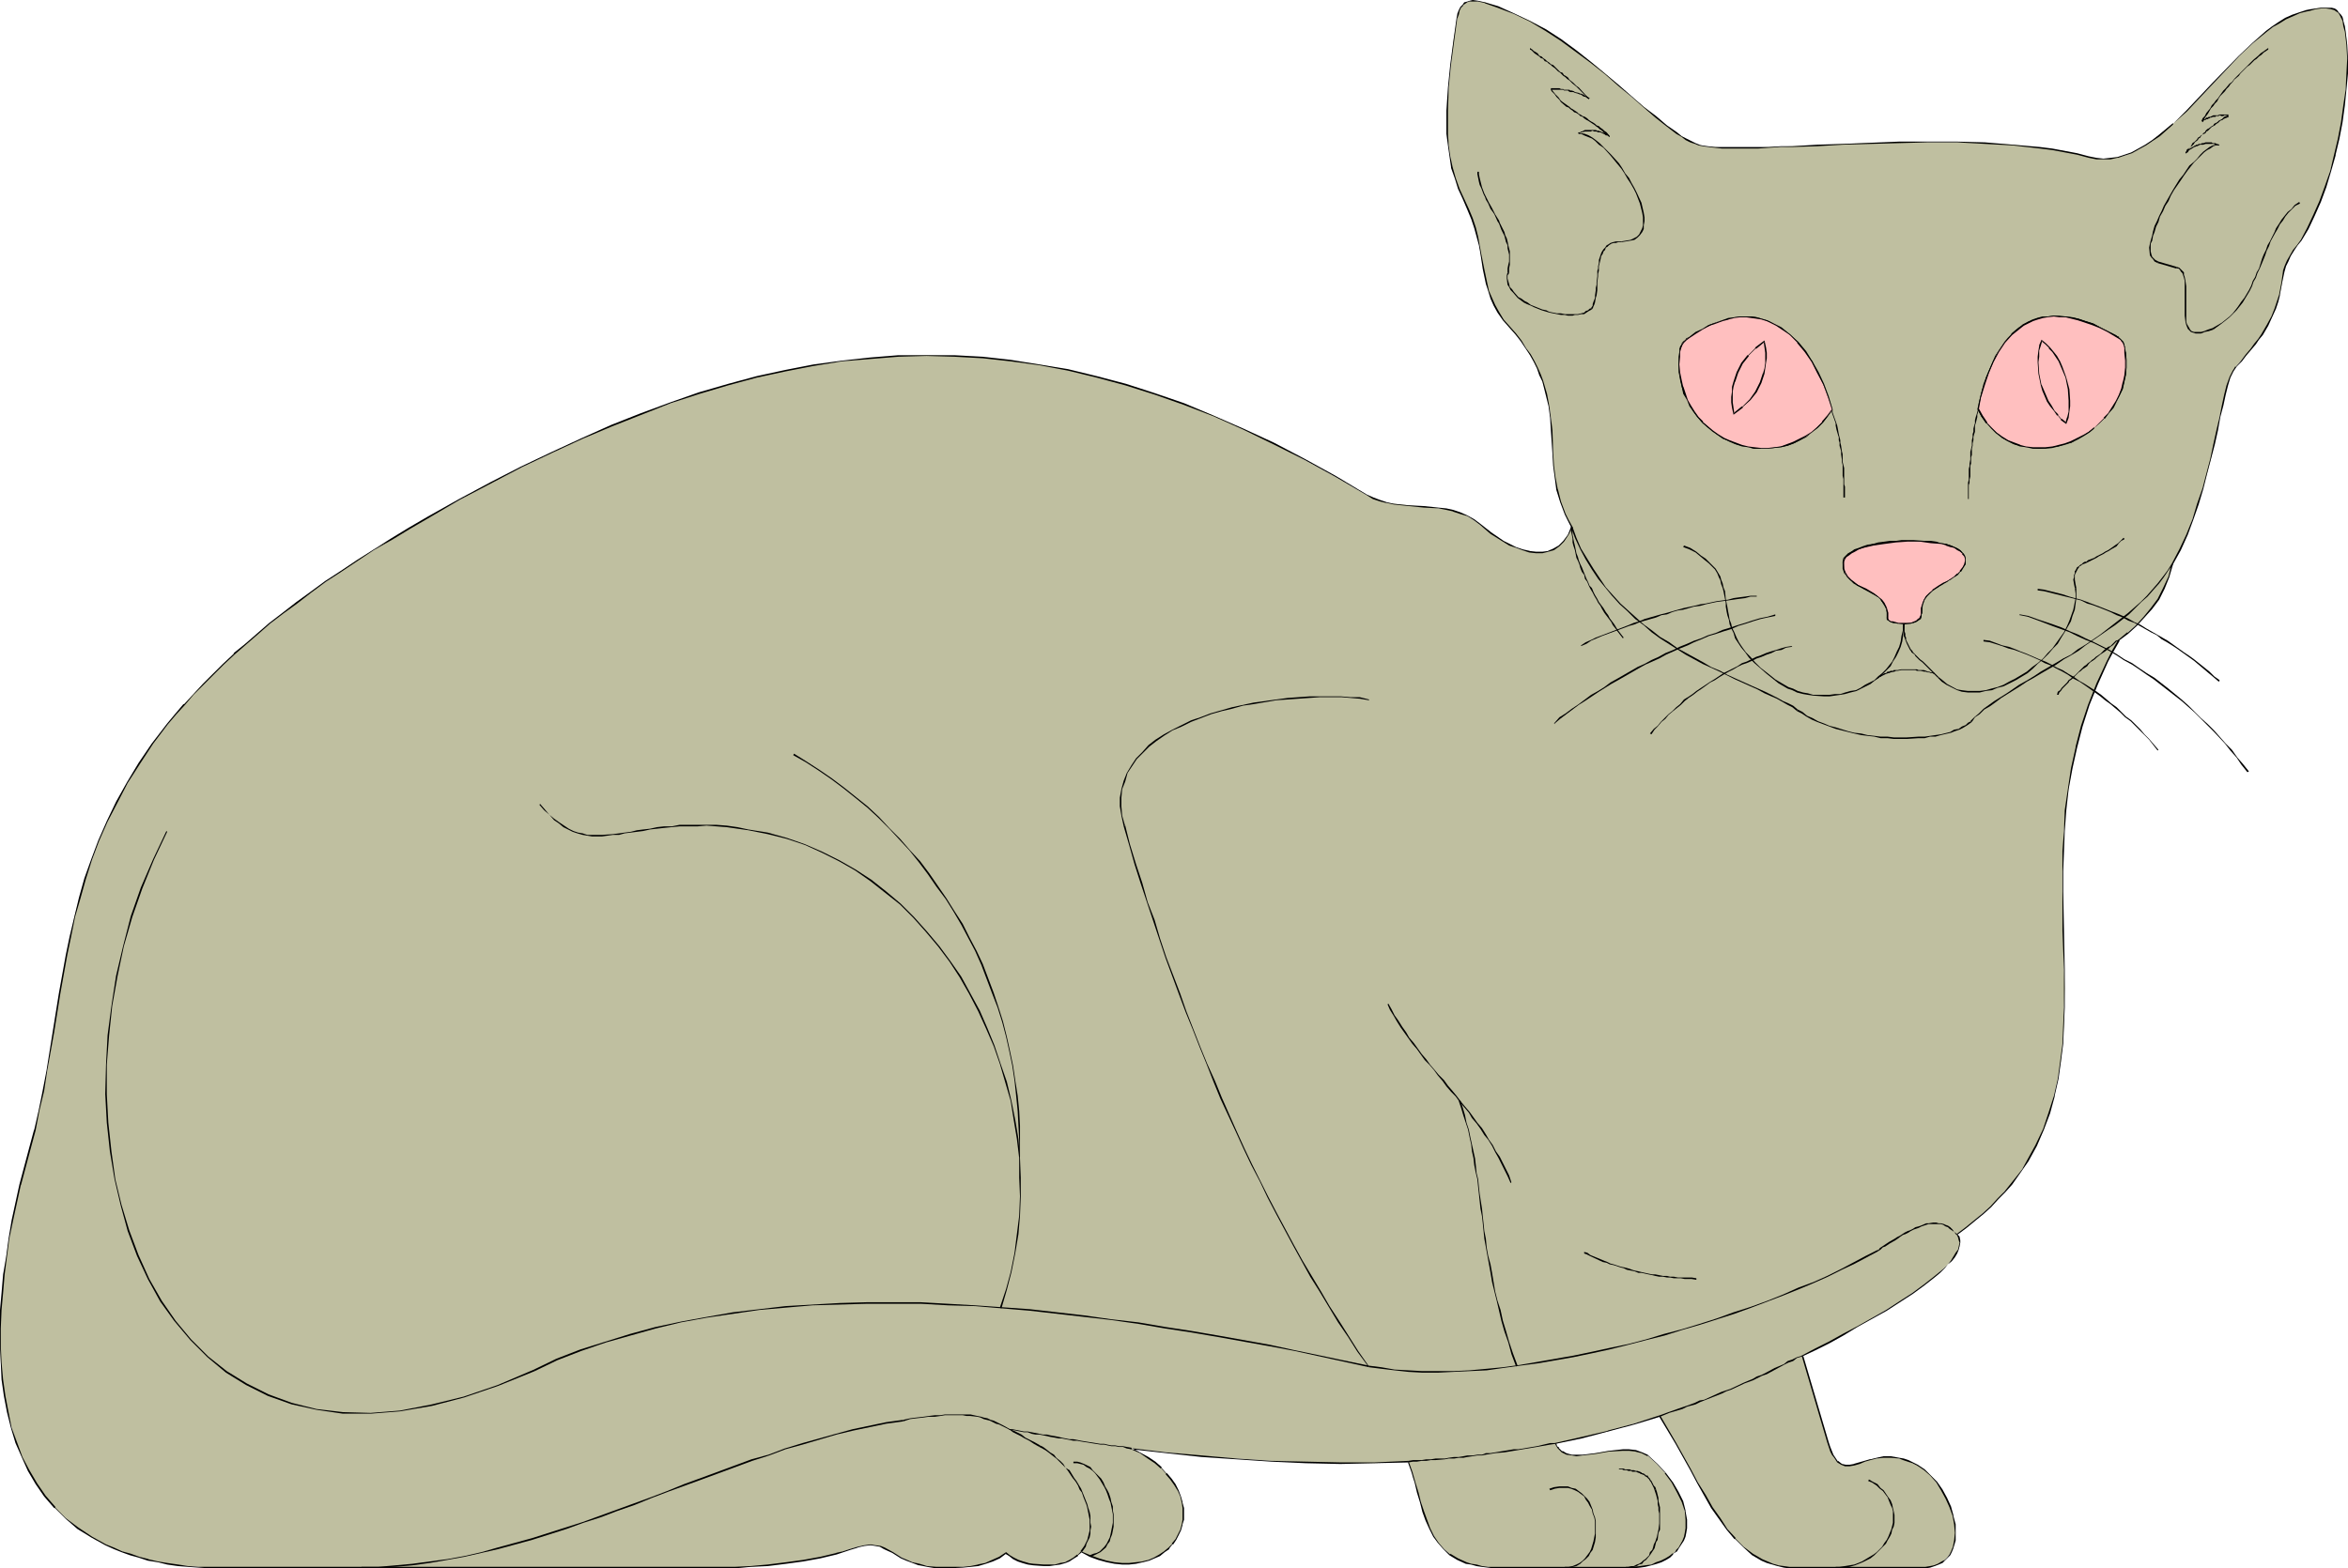 <?xml version="1.0" encoding="UTF-8" standalone="no"?>
<svg
   version="1.0"
   width="129.724mm"
   height="86.679mm"
   id="svg86"
   sodipodi:docname="Cat 29.wmf"
   xmlns:inkscape="http://www.inkscape.org/namespaces/inkscape"
   xmlns:sodipodi="http://sodipodi.sourceforge.net/DTD/sodipodi-0.dtd"
   xmlns="http://www.w3.org/2000/svg"
   xmlns:svg="http://www.w3.org/2000/svg">
  <sodipodi:namedview
     id="namedview86"
     pagecolor="#ffffff"
     bordercolor="#000000"
     borderopacity="0.25"
     inkscape:showpageshadow="2"
     inkscape:pageopacity="0.0"
     inkscape:pagecheckerboard="0"
     inkscape:deskcolor="#d1d1d1"
     inkscape:document-units="mm" />
  <defs
     id="defs1">
    <pattern
       id="WMFhbasepattern"
       patternUnits="userSpaceOnUse"
       width="6"
       height="6"
       x="0"
       y="0" />
  </defs>
  <path
     style="fill:#bfbfa0;fill-opacity:1;fill-rule:evenodd;stroke:none"
     d="m 324.816,301.583 0.323,0.485 0.323,0.485 0.646,0.646 0.97,0.485 1.131,0.323 h 0.97 1.293 l 2.747,-0.485 2.747,-0.485 2.909,-0.162 h 1.293 l 1.454,0.162 1.293,0.323 1.131,0.646 1.939,1.778 1.778,1.939 1.454,1.939 1.131,1.939 0.97,1.939 0.485,2.101 0.323,1.778 v 1.778 l -0.162,0.97 -0.162,0.808 -0.323,0.808 -0.808,1.455 -0.646,0.646 -0.646,0.646 -0.646,0.646 -0.808,0.485 -0.97,0.485 -0.97,0.323 -1.131,0.323 -1.293,0.323 -1.131,0.162 -1.454,0.162 h -1.454 -26.018 -1.454 l -1.293,-0.162 h -1.293 l -1.131,-0.323 -1.131,-0.162 -1.131,-0.323 -1.778,-0.808 -1.454,-0.97 -1.293,-1.131 -1.293,-1.293 -0.808,-1.455 -0.97,-1.616 -0.646,-1.616 -0.646,-1.939 -0.485,-1.939 -0.646,-1.939 -0.646,-2.101 -0.323,-1.131 -0.162,-0.97 -0.808,-2.263 -7.11,0.323 h -7.11 l -7.272,-0.162 -7.11,-0.323 -7.272,-0.485 -7.272,-0.485 -7.434,-0.808 -7.272,-0.808 1.778,0.97 1.616,0.97 1.454,0.97 1.293,1.131 1.131,1.131 0.97,1.131 0.808,1.293 0.646,1.131 0.485,1.293 0.485,1.293 0.162,1.131 v 1.131 1.293 l -0.162,0.97 -0.485,1.131 -0.323,1.131 -0.646,0.97 -0.646,0.808 -0.808,0.97 -0.97,0.808 -0.97,0.646 -0.97,0.485 -1.293,0.485 -1.131,0.485 -1.454,0.162 -1.454,0.162 h -1.454 l -1.616,-0.162 -1.616,-0.323 -1.778,-0.485 -1.616,-0.646 -1.939,-0.808 -0.646,0.646 -0.808,0.646 -0.97,0.485 -0.97,0.323 -0.97,0.323 -1.131,0.162 -1.131,0.162 h -1.131 l -2.262,-0.162 -1.131,-0.162 -0.97,-0.323 -0.97,-0.323 -0.97,-0.485 -0.97,-0.485 -0.646,-0.646 -1.293,0.97 -1.454,0.646 -1.616,0.646 -1.454,0.323 -1.616,0.323 h -1.616 l -3.232,0.162 h -1.131 -1.131 l -1.939,-0.323 -1.616,-0.323 -1.454,-0.485 -1.293,-0.485 -0.97,-0.485 -1.939,-1.131 -1.616,-0.808 -0.97,-0.323 -0.97,-0.323 h -0.97 -1.293 l -1.454,0.323 -1.616,0.485 -1.293,0.485 -1.454,0.485 -3.394,0.808 -3.555,0.646 -3.555,0.485 -3.878,0.485 -3.555,0.323 -3.394,0.162 h -1.616 -1.616 H 46.379 43.955 l -2.424,-0.162 -2.262,-0.162 -2.101,-0.162 -2.262,-0.323 -1.939,-0.323 -2.101,-0.485 -1.778,-0.485 -1.939,-0.646 -1.778,-0.646 -1.616,-0.646 -1.616,-0.646 -3.07,-1.616 -2.747,-1.939 -2.586,-2.101 -2.262,-2.101 -2.101,-2.424 -1.778,-2.586 L 5.979,307.24 4.525,304.331 3.394,301.26 2.424,298.189 1.616,294.957 0.97,291.563 0.485,288.169 0.162,284.613 0,281.057 v -3.556 l 0.162,-3.879 0.323,-3.556 0.323,-3.879 0.485,-3.717 0.646,-3.717 0.646,-3.879 1.616,-7.435 1.939,-7.111 1.131,-4.202 0.808,-4.202 0.97,-4.041 0.808,-4.202 1.293,-8.081 1.293,-8.081 1.454,-8.081 0.808,-3.879 0.808,-4.04 1.131,-4.04 1.131,-3.879 1.454,-4.04 1.454,-4.04 1.778,-4.04 1.939,-4.041 2.262,-3.879 2.424,-4.04 2.747,-4.202 3.232,-4.04 1.616,-2.101 1.778,-2.101 1.939,-2.101 1.939,-2.101 2.101,-2.101 2.101,-1.939 2.262,-2.263 2.424,-2.101 2.586,-2.101 2.586,-2.101 2.747,-2.263 2.747,-2.101 3.07,-2.263 3.07,-2.101 3.232,-2.263 3.232,-2.263 3.555,-2.101 3.555,-2.263 3.878,-2.263 3.878,-2.263 6.626,-3.717 6.464,-3.556 6.464,-3.232 6.302,-3.071 6.302,-2.909 6.302,-2.748 6.141,-2.424 6.141,-2.263 5.979,-2.101 5.979,-1.778 5.979,-1.616 5.979,-1.293 5.818,-1.131 5.979,-0.808 5.818,-0.646 5.979,-0.485 5.818,-0.162 5.818,0.162 5.979,0.323 5.818,0.646 5.979,0.808 5.979,1.131 5.979,1.455 5.979,1.616 6.141,1.939 6.141,2.101 6.141,2.424 6.302,2.909 6.302,2.909 6.302,3.394 6.464,3.556 6.626,3.879 1.293,0.646 1.454,0.485 1.454,0.485 1.454,0.162 3.07,0.323 3.232,0.323 3.07,0.323 1.616,0.162 1.454,0.323 1.454,0.485 1.454,0.646 1.293,0.808 1.293,0.97 2.262,1.778 2.586,1.616 1.454,0.808 1.293,0.646 1.454,0.485 1.293,0.323 1.454,0.162 h 1.293 l 1.293,-0.162 1.131,-0.485 1.131,-0.808 0.97,-0.97 0.808,-1.293 0.485,-0.808 0.323,-0.808 -0.808,-1.293 -0.485,-1.293 -1.131,-2.748 -0.646,-2.424 -0.485,-2.586 -0.323,-2.424 v -2.586 l -0.323,-4.849 -0.162,-2.586 -0.323,-2.424 -0.646,-2.586 -0.808,-2.586 -0.485,-1.455 -0.646,-1.293 -0.646,-1.455 -0.808,-1.293 -0.808,-1.455 -0.97,-1.455 -1.293,-1.455 -1.293,-1.455 -1.293,-1.616 -0.97,-1.455 -0.808,-1.455 -0.646,-1.616 -0.646,-1.455 -0.323,-1.455 -0.646,-3.071 -0.646,-3.232 -0.162,-1.778 -0.485,-1.778 -0.485,-1.778 -0.646,-1.939 -0.808,-2.101 -0.97,-2.101 -0.97,-2.101 -0.808,-2.263 -0.646,-2.263 -0.323,-2.263 -0.323,-2.263 -0.323,-2.424 v -2.424 -2.424 l 0.323,-4.849 0.485,-4.849 0.485,-4.849 0.808,-4.687 0.162,-0.808 0.162,-0.808 0.485,-0.646 0.323,-0.485 0.485,-0.485 0.485,-0.162 0.485,-0.162 0.646,-0.162 1.131,0.162 1.454,0.162 2.586,0.97 3.394,1.455 3.394,1.455 3.232,1.939 3.232,2.101 3.232,2.263 3.07,2.424 2.909,2.263 2.747,2.424 2.747,2.424 2.586,2.101 2.424,2.101 2.262,1.778 2.262,1.616 0.97,0.646 0.97,0.646 0.97,0.485 0.808,0.485 0.808,0.162 0.808,0.323 1.131,0.162 h 1.454 l 1.454,0.162 h 1.778 3.717 2.101 l 2.262,-0.162 h 2.424 l 2.424,-0.162 5.171,-0.162 5.494,-0.323 5.818,-0.162 5.818,-0.162 h 5.979 6.141 l 5.818,0.162 5.818,0.323 5.656,0.646 2.586,0.323 2.586,0.485 2.586,0.485 2.424,0.646 1.616,0.323 1.454,0.162 1.454,-0.162 1.454,-0.323 1.616,-0.323 1.454,-0.646 1.454,-0.646 1.454,-0.97 1.454,-0.808 1.293,-1.131 2.909,-2.424 2.747,-2.586 2.909,-2.909 2.747,-2.909 5.494,-5.818 2.747,-2.586 2.747,-2.424 1.454,-0.97 1.293,-0.97 1.454,-0.808 1.454,-0.646 1.293,-0.646 1.454,-0.323 0.808,-0.162 1.131,-0.323 1.131,-0.162 h 1.131 l 1.131,0.162 0.485,0.162 0.485,0.323 0.485,0.323 0.323,0.485 0.323,0.485 0.323,0.808 0.162,1.131 0.323,1.131 0.323,2.748 v 2.909 3.071 l -0.323,3.394 -0.323,3.232 -0.485,3.556 -0.646,3.394 -0.808,3.394 -0.97,3.394 -0.97,3.232 -1.131,3.232 -1.293,2.909 -1.293,2.586 -1.454,2.424 -0.646,1.131 -0.808,0.97 -0.646,1.131 -0.646,1.131 -0.485,1.131 -0.323,1.131 -0.323,2.263 -0.485,2.586 -0.485,1.455 -0.485,1.455 -0.646,1.616 -0.97,1.778 -1.131,1.939 -0.646,0.97 -0.808,1.131 -0.808,1.131 -0.97,1.131 -1.131,1.131 -1.131,1.293 -0.323,0.485 -0.323,0.485 -0.162,0.485 -0.323,0.808 -0.646,1.616 -0.485,1.939 -0.485,2.263 -0.646,2.424 -0.485,2.748 -0.323,1.455 -0.323,1.455 -0.646,3.071 -0.808,3.071 -0.97,3.232 -0.97,3.071 -1.131,3.232 -1.131,3.232 -1.454,3.071 -1.616,3.071 -0.646,2.748 -1.131,2.263 -1.131,2.263 -1.454,2.101 -1.454,1.778 -1.778,1.616 -1.778,1.616 -1.778,1.455 -1.293,2.263 -1.131,2.263 -2.101,4.525 -1.778,4.525 -1.454,4.364 -1.131,4.525 -0.97,4.364 -0.646,4.364 -0.646,4.364 -0.323,4.364 -0.162,4.202 -0.162,4.202 v 4.202 l 0.162,8.243 0.162,8.081 0.162,3.879 -0.162,4.04 v 3.717 l -0.323,3.879 -0.323,3.717 -0.646,3.556 -0.808,3.556 -0.97,3.556 -1.131,3.556 -1.616,3.394 -1.778,3.232 -1.131,1.616 -1.131,1.616 -1.131,1.616 -1.454,1.455 -1.293,1.616 -1.454,1.455 -1.778,1.455 -1.616,1.455 -1.778,1.616 -1.939,1.293 0.323,0.646 0.162,0.646 v 0.485 0.808 l -0.323,0.646 -0.323,0.808 -0.485,0.646 -0.485,0.808 -0.808,0.808 -0.808,0.808 -0.97,0.808 -0.97,0.97 -2.101,1.616 -2.586,1.778 -2.586,1.778 -2.909,1.778 -5.979,3.556 -3.07,1.616 -2.909,1.616 -2.747,1.455 -2.747,1.293 5.333,18.101 0.323,0.97 0.323,0.808 0.323,0.808 0.323,0.646 0.323,0.485 0.485,0.323 0.808,0.485 0.646,0.323 h 0.97 l 0.97,-0.162 0.97,-0.323 1.131,-0.323 1.293,-0.485 1.293,-0.162 1.454,-0.323 h 1.454 l 1.778,0.323 0.808,0.162 0.97,0.323 0.97,0.485 1.131,0.485 1.293,0.808 1.454,1.293 1.131,1.455 1.131,1.616 0.97,1.616 0.808,1.778 0.646,1.939 0.323,1.778 0.162,1.778 -0.162,1.616 -0.323,1.616 -0.323,0.646 -0.485,0.646 -0.485,0.646 -0.485,0.485 -0.646,0.485 -0.646,0.485 -0.808,0.323 -0.97,0.162 -0.97,0.162 h -1.131 -26.018 -1.293 l -1.131,-0.162 -1.293,-0.162 -1.131,-0.323 -1.131,-0.485 -0.97,-0.485 -2.101,-1.131 -1.778,-1.616 -1.778,-1.616 -1.616,-2.101 -1.616,-2.101 -1.616,-2.424 -1.454,-2.424 -1.454,-2.748 -1.454,-2.586 -3.232,-5.657 -3.232,-5.657 -5.494,1.616 -5.333,1.616 -5.494,1.293 z"
     id="path1" />
  <path
     style="fill:#000000;fill-opacity:1;fill-rule:evenodd;stroke:none"
     d="m 324.654,301.421 0.323,0.646 0.323,0.485 v 0 l 0.808,0.808 0.97,0.485 1.131,0.162 0.97,0.162 1.293,-0.162 2.747,-0.323 2.747,-0.485 2.909,-0.162 h 1.293 l 1.454,0.162 h -0.162 l 1.293,0.323 1.293,0.646 v -0.162 l 1.939,1.778 1.778,1.939 h -0.162 l 1.454,1.939 1.131,2.101 0.97,1.939 0.646,1.939 v 0 l 0.162,1.778 v 1.778 l -0.162,0.97 -0.162,0.808 v 0 l -0.323,0.808 -0.808,1.455 -0.646,0.646 h 0.162 l -0.646,0.646 v -0.162 l -0.808,0.646 -0.808,0.485 -0.97,0.485 -0.97,0.323 -0.97,0.485 v 0 l -1.293,0.162 -1.131,0.162 -1.454,0.162 h -1.454 -27.472 -1.293 l -1.293,-0.162 -1.131,-0.323 -1.131,-0.162 v 0 l -0.97,-0.323 -1.778,-0.808 -1.616,-0.97 v 0.162 l -1.293,-1.131 -1.131,-1.293 v 0 l -0.97,-1.455 -0.808,-1.616 -0.646,-1.778 -0.646,-1.778 -0.646,-1.939 -0.485,-1.939 -0.646,-2.101 -0.323,-1.131 -0.323,-1.131 -0.808,-2.263 -7.11,0.323 h -7.11 l -7.272,-0.162 -7.11,-0.162 -7.272,-0.485 -7.272,-0.646 -7.434,-0.646 -8.08,-0.97 2.586,1.131 1.616,1.131 1.454,0.97 1.293,1.131 v -0.162 l 1.131,1.293 h -0.162 l 0.97,1.131 0.808,1.131 0.808,1.293 0.485,1.131 0.323,1.293 v 0 l 0.162,1.131 v 1.131 1.293 l -0.162,0.97 v 0 l -0.323,1.131 -0.485,0.97 -0.485,0.97 -0.808,0.97 h 0.162 l -0.808,0.808 v 0 l -0.97,0.808 -0.97,0.646 -1.131,0.646 -1.131,0.485 -1.293,0.323 h 0.162 l -1.454,0.162 -1.454,0.162 h -1.454 l -1.616,-0.162 -1.616,-0.323 v 0 l -1.616,-0.485 -1.778,-0.646 -1.939,-0.808 -0.808,0.808 v -0.162 l -0.808,0.646 -0.808,0.485 -0.97,0.485 v 0 l -0.97,0.162 -1.131,0.323 h -1.131 -1.131 l -2.262,-0.162 -1.131,-0.162 h 0.162 l -1.131,-0.323 -0.97,-0.323 -0.97,-0.485 -0.808,-0.485 -0.808,-0.646 -1.454,0.97 -1.454,0.646 -1.454,0.646 -1.616,0.323 h 0.162 l -1.616,0.323 -1.616,0.162 h -3.232 -1.131 -1.131 l -1.939,-0.162 -1.616,-0.485 v 0 l -1.454,-0.323 -1.131,-0.485 -1.131,-0.485 -1.778,-1.131 -1.778,-0.97 -0.808,-0.323 -1.131,-0.162 -0.97,-0.162 -1.293,0.162 -1.454,0.323 v 0 l -1.616,0.485 -1.454,0.485 -1.454,0.323 h 0.162 l -3.394,0.808 -3.555,0.646 -3.555,0.485 -3.878,0.485 -3.555,0.323 -3.394,0.162 h -1.616 H 46.379 43.955 41.531 l -2.262,-0.162 -2.101,-0.323 -2.262,-0.323 -1.939,-0.323 -2.101,-0.485 h 0.162 l -1.939,-0.485 -1.778,-0.646 -1.778,-0.485 -1.778,-0.808 -1.616,-0.646 -2.909,-1.616 -2.909,-1.939 -2.586,-1.939 v 0 l -2.262,-2.263 h 0.162 l -2.101,-2.424 -1.778,-2.586 -1.616,-2.748 -1.454,-2.748 -1.131,-3.071 -1.131,-3.071 v 0 L 1.778,294.957 1.131,291.563 0.646,288.169 0.323,284.613 0.162,281.057 v -3.556 l 0.162,-3.879 0.323,-3.556 0.323,-3.879 0.485,-3.717 0.485,-3.717 0.808,-3.879 1.616,-7.435 v 0.162 l 1.939,-7.273 1.131,-4.202 v 0 l 0.808,-4.202 0.97,-4.041 0.646,-4.202 1.454,-8.081 1.293,-8.081 1.454,-8.081 0.808,-3.879 0.808,-4.04 v 0 l 1.131,-3.879 1.131,-4.041 1.293,-4.04 1.454,-3.879 1.778,-4.04 2.101,-4.041 2.101,-4.04 2.586,-4.04 2.747,-4.202 3.07,-4.04 1.778,-2.101 1.778,-1.939 v 0 l 1.778,-2.101 2.101,-2.101 2.101,-2.101 2.101,-2.101 2.262,-2.101 v 0 l 2.424,-2.101 2.424,-2.101 2.586,-2.263 2.747,-2.101 2.909,-2.101 2.909,-2.263 3.07,-2.263 3.232,-2.101 3.394,-2.263 3.394,-2.263 3.717,-2.101 -3.717,1.939 -3.555,2.263 -3.394,2.263 -3.232,2.101 -3.07,2.263 -2.909,2.101 -2.909,2.263 -2.747,2.101 -2.424,2.101 -2.586,2.263 -2.424,1.939 v 0.162 l -2.262,2.101 -2.101,2.101 -2.101,2.101 -1.939,2.101 -1.939,2.101 h -0.162 l -1.778,2.101 -1.616,1.939 -3.232,4.202 -2.747,4.041 -2.424,4.04 -2.262,4.04 -1.939,4.041 -1.778,4.04 -1.454,3.879 -1.454,4.04 -1.131,4.041 -0.97,4.04 v 0 l -0.97,4.04 -0.808,3.879 -1.454,8.081 -1.293,8.081 -1.293,8.081 -0.808,4.202 -0.808,4.041 -0.97,4.202 v -0.162 l -1.131,4.202 -1.939,7.273 v 0 l -1.616,7.435 -0.646,3.879 -0.485,3.717 -0.646,3.717 L 0.323,270.067 0,273.623 v 3.879 3.556 l 0.162,3.556 0.162,3.556 0.485,3.394 0.646,3.394 0.808,3.232 v 0 l 0.97,3.232 1.293,2.909 1.293,2.909 1.616,2.748 1.778,2.586 2.101,2.424 h 0.162 l 2.262,2.263 v 0 l 2.424,2.101 2.909,1.778 2.909,1.616 1.778,0.808 1.616,0.646 1.778,0.646 1.778,0.485 1.939,0.646 v 0 l 2.101,0.323 1.939,0.485 2.262,0.323 2.101,0.162 2.262,0.162 2.424,0.162 h 2.424 105.363 1.616 l 3.394,-0.323 3.555,-0.162 3.878,-0.485 3.555,-0.485 3.555,-0.646 3.394,-0.808 v 0 l 1.454,-0.485 1.454,-0.485 1.616,-0.485 h -0.162 l 1.454,-0.323 1.293,-0.162 0.97,0.162 0.97,0.162 v 0 l 0.808,0.485 1.778,0.808 1.778,1.131 1.131,0.485 1.293,0.485 1.293,0.485 h 0.162 l 1.616,0.323 1.939,0.323 h 1.131 1.131 l 3.232,-0.162 1.616,-0.162 1.616,-0.162 v 0 l 1.616,-0.485 1.454,-0.485 1.454,-0.646 1.293,-0.97 h -0.162 l 0.808,0.485 0.808,0.646 0.97,0.485 0.97,0.323 1.131,0.323 v 0 l 1.131,0.162 2.262,0.162 h 1.131 l 1.131,-0.162 1.131,-0.162 1.131,-0.323 0.808,-0.323 0.97,-0.646 0.808,-0.485 v -0.162 l 0.808,-0.646 h -0.162 l 1.778,0.97 1.778,0.646 1.778,0.485 v 0 l 1.616,0.323 1.616,0.162 h 1.454 l 1.454,-0.162 1.454,-0.323 v 0 l 1.293,-0.323 1.131,-0.485 1.131,-0.485 0.97,-0.808 0.97,-0.646 v -0.162 l 0.646,-0.808 h 0.162 l 0.646,-0.97 0.485,-0.97 0.485,-0.97 0.323,-1.131 v -0.162 l 0.323,-0.97 v -1.293 -1.131 l -0.323,-1.131 v -0.162 l -0.323,-1.131 -0.485,-1.293 -0.646,-1.293 -0.808,-1.131 -0.97,-1.131 h -0.162 l -0.97,-1.131 v -0.162 l -1.293,-1.131 -1.454,-0.97 -1.778,-0.97 -1.778,-0.97 v 0.323 l 7.272,0.808 7.434,0.808 7.272,0.485 7.272,0.485 7.11,0.323 7.272,0.162 7.11,-0.162 7.11,-0.162 -0.162,-0.162 0.808,2.263 0.323,1.131 0.323,0.97 0.485,2.101 0.646,2.101 0.485,1.939 0.646,1.778 0.808,1.778 0.808,1.616 0.97,1.293 v 0 l 1.131,1.293 1.293,1.293 1.616,0.97 1.778,0.808 1.131,0.162 v 0 l 1.131,0.323 1.131,0.162 1.293,0.162 1.293,0.162 h 27.472 1.454 l 1.454,-0.162 1.131,-0.162 1.293,-0.323 v 0 l 1.131,-0.323 0.97,-0.323 0.97,-0.485 0.808,-0.485 0.646,-0.646 v -0.162 l 0.808,-0.485 v 0 l 0.485,-0.808 0.97,-1.455 0.323,-0.808 v 0 l 0.162,-0.808 0.162,-0.97 v -1.778 l -0.323,-1.778 v -0.162 l -0.485,-1.939 -0.97,-1.939 -1.131,-1.939 -1.454,-1.939 v 0 l -1.778,-1.939 -2.101,-1.939 -1.131,-0.485 -1.293,-0.485 v 0 l -1.454,-0.162 h -1.293 l -2.909,0.323 -2.747,0.485 -2.747,0.323 h -1.293 -0.97 v 0 l -1.131,-0.323 -0.808,-0.485 v 0.162 l -0.808,-0.808 h 0.162 l -0.485,-0.323 -0.162,-0.646 -0.162,0.162 z"
     id="path2" />
  <path
     style="fill:#000000;fill-opacity:1;fill-rule:evenodd;stroke:none"
     d="m 81.77,112.811 3.717,-2.263 3.878,-2.263 6.626,-3.879 6.464,-3.394 6.464,-3.394 6.464,-3.071 6.302,-2.909 6.141,-2.586 6.141,-2.424 6.141,-2.424 5.979,-1.939 5.979,-1.778 5.979,-1.616 v 0 l 5.979,-1.293 5.818,-1.131 5.979,-0.97 5.818,-0.485 5.979,-0.485 5.818,-0.162 5.818,0.162 5.979,0.323 5.818,0.646 5.979,0.808 5.979,1.131 5.979,1.455 v 0 l 5.979,1.616 6.141,1.939 5.979,2.101 6.302,2.424 6.141,2.748 6.302,3.071 6.464,3.232 6.464,3.556 6.626,3.879 1.293,0.808 1.454,0.485 1.293,0.323 h 0.162 l 1.454,0.323 3.07,0.323 3.232,0.323 3.07,0.162 1.616,0.323 1.454,0.323 h -0.162 l 1.454,0.485 1.616,0.485 1.293,0.808 1.293,0.97 2.262,1.939 2.586,1.616 1.293,0.808 1.454,0.485 1.293,0.485 1.454,0.485 v 0 l 1.454,0.162 h 1.293 l 1.293,-0.323 v 0 l 1.131,-0.323 1.131,-0.808 0.97,-0.97 0.97,-1.455 0.323,-0.646 0.485,-0.97 -0.808,-1.455 -0.646,-1.293 -0.97,-2.586 -0.646,-2.586 v 0.162 l -0.485,-2.586 -0.323,-2.424 -0.162,-2.586 -0.162,-4.849 -0.323,-2.586 -0.323,-2.424 -0.485,-2.586 v 0 l -0.808,-2.748 -0.485,-1.293 -0.646,-1.455 -0.646,-1.293 -0.808,-1.455 -0.97,-1.293 -0.97,-1.616 -1.131,-1.455 -1.293,-1.455 -1.293,-1.455 -0.97,-1.616 -0.808,-1.455 -0.646,-1.455 -0.646,-1.455 v 0 l -0.323,-1.455 -0.646,-3.071 -0.646,-3.232 -0.323,-1.778 -0.323,-1.778 v 0 l -0.485,-1.939 -0.646,-1.939 -0.808,-1.939 -0.97,-2.101 -0.97,-2.101 -0.808,-2.263 -0.646,-2.263 v 0 l -0.485,-2.263 -0.323,-2.263 -0.162,-2.424 v -2.424 -2.424 l 0.162,-4.849 0.485,-4.849 0.646,-4.849 0.646,-4.687 0.323,-0.808 v 0 l 0.162,-0.808 0.323,-0.646 0.485,-0.485 h -0.162 l 0.485,-0.323 0.485,-0.323 0.485,-0.162 v 0 h 0.646 1.131 l 1.454,0.323 h -0.162 l 2.747,0.97 3.394,1.293 3.394,1.616 3.232,1.939 3.232,2.101 3.07,2.263 3.07,2.263 3.07,2.424 2.747,2.424 2.747,2.263 2.586,2.263 2.424,2.101 2.262,1.778 2.101,1.616 1.131,0.646 0.808,0.646 0.97,0.485 0.97,0.323 0.808,0.323 v 0 l 0.808,0.162 1.131,0.162 1.454,0.162 1.454,0.162 h 1.778 3.717 2.101 l 2.262,-0.162 2.424,-0.162 h 2.424 l 5.171,-0.162 5.494,-0.323 11.635,-0.323 5.979,-0.162 h 6.141 l 5.818,0.323 5.818,0.323 5.656,0.646 2.586,0.323 2.586,0.485 2.586,0.485 2.424,0.646 1.616,0.323 h 1.454 1.454 l 1.454,-0.323 h 0.162 l 1.454,-0.485 1.454,-0.485 1.454,-0.808 1.454,-0.808 1.454,-0.97 1.454,-0.97 2.747,-2.424 v -0.162 l 2.909,-2.586 2.747,-2.909 2.747,-2.909 5.494,-5.818 2.747,-2.586 v 0 l 2.747,-2.263 1.454,-1.131 1.454,-0.808 1.293,-0.808 1.454,-0.646 1.454,-0.646 1.293,-0.323 v 0 l 0.808,-0.162 1.131,-0.323 1.131,-0.162 h 1.131 l 1.131,0.162 h -0.162 l 0.646,0.162 0.485,0.323 0.485,0.323 -0.162,-0.162 0.323,0.485 0.323,0.646 0.323,0.646 v 0 l 0.162,1.131 0.323,1.131 0.323,2.748 0.162,2.909 -0.162,3.071 -0.162,3.394 -0.485,3.232 -0.485,3.556 -0.646,3.394 -0.808,3.394 v 0 l -0.808,3.394 -1.131,3.232 -1.131,3.071 -1.293,2.909 -1.293,2.748 -1.293,2.424 -0.808,1.131 -0.808,0.97 -0.646,1.131 -0.646,1.131 -0.485,1.131 -0.323,0.97 v 0.162 l -0.323,2.263 -0.485,2.586 v 0 l -0.485,1.455 -0.485,1.455 -0.646,1.616 -0.97,1.778 -1.131,1.939 -0.646,0.97 -0.808,0.97 -0.808,1.131 -0.97,1.131 -0.97,1.293 v 0 l -0.97,1.293 v 0 l 1.131,-1.131 v 0 l 0.97,-1.293 0.97,-1.131 0.97,-1.131 0.646,-0.97 0.808,-0.97 1.131,-1.939 0.808,-1.778 0.808,-1.778 0.485,-1.455 0.323,-1.293 v -0.162 l 0.485,-2.586 0.485,-2.263 v 0 l 0.323,-1.131 0.485,-0.97 0.485,-1.131 0.808,-1.293 0.646,-0.97 0.808,-0.97 1.454,-2.424 1.293,-2.748 1.293,-2.909 1.131,-3.071 0.97,-3.232 0.97,-3.394 v -0.162 l 0.808,-3.394 0.646,-3.394 0.485,-3.556 0.323,-3.232 0.323,-3.394 v -3.071 l -0.162,-2.909 -0.323,-2.748 -0.162,-1.131 -0.323,-1.131 V 4.202 l -0.162,-0.646 -0.323,-0.485 -0.485,-0.485 -0.323,-0.485 -0.485,-0.323 -0.646,-0.162 h -1.131 -1.131 l -1.131,0.162 -1.131,0.162 -0.808,0.162 v 0 l -1.454,0.485 -1.454,0.485 -1.454,0.646 -1.293,0.808 -1.454,0.97 -1.293,0.97 -2.747,2.424 v 0 l -2.909,2.748 -5.494,5.657 -2.747,2.909 -2.747,2.909 -2.747,2.748 v -0.162 l -2.909,2.424 -1.454,1.131 -1.454,0.97 -1.454,0.808 -1.454,0.808 -1.454,0.485 -1.454,0.485 v 0 l -1.454,0.162 -1.454,0.162 -1.454,-0.162 -1.616,-0.323 -2.424,-0.646 -2.586,-0.485 -2.586,-0.485 -2.586,-0.323 -5.656,-0.485 -5.818,-0.485 -5.818,-0.162 h -6.141 -5.979 l -11.635,0.485 -5.494,0.162 -5.171,0.323 h -2.424 l -2.424,0.162 h -2.262 -2.101 -3.717 -1.778 -1.454 l -1.454,-0.162 -1.131,-0.162 -0.808,-0.162 h 0.162 l -0.808,-0.323 -0.97,-0.485 -0.97,-0.485 -0.97,-0.485 -0.97,-0.808 -2.101,-1.455 -2.262,-1.939 -2.586,-1.939 -2.586,-2.263 -2.586,-2.263 -2.909,-2.424 -2.909,-2.424 -3.07,-2.424 -3.07,-2.263 -3.232,-2.101 -3.394,-1.778 -3.394,-1.616 -3.232,-1.455 -2.747,-0.808 v 0 L 308.656,0.162 307.524,0 l -0.646,0.162 -0.485,0.162 -0.646,0.162 -0.323,0.485 -0.485,0.485 -0.323,0.646 -0.323,0.808 v 0.162 l -0.162,0.808 -0.646,4.687 -0.646,4.849 -0.485,4.849 -0.323,4.849 v 2.424 2.424 l 0.323,2.424 0.323,2.263 0.323,2.263 v 0.162 l 0.808,2.263 0.646,2.101 0.97,2.101 0.97,2.263 0.808,1.939 0.646,1.939 0.485,1.778 v 0 l 0.485,1.778 0.323,1.778 0.485,3.232 0.646,3.071 0.485,1.455 v 0 l 0.485,1.616 0.646,1.455 0.808,1.455 1.131,1.616 1.293,1.455 1.293,1.455 1.131,1.455 0.97,1.455 0.97,1.455 0.808,1.455 0.646,1.293 0.485,1.455 0.646,1.293 0.646,2.586 v 0 l 0.646,2.586 0.323,2.424 0.162,2.586 0.323,4.849 0.162,2.586 0.323,2.424 0.323,2.586 v 0 l 0.808,2.586 0.97,2.586 0.646,1.293 0.646,1.293 v 0 l -0.323,0.808 -0.323,0.808 -0.97,1.293 v 0 l -0.97,0.97 v 0 l -1.131,0.646 -1.131,0.485 h 0.162 l -1.293,0.162 h -1.293 l -1.454,-0.162 h 0.162 l -1.454,-0.323 -1.454,-0.485 -1.293,-0.646 -1.293,-0.646 -2.586,-1.778 -2.262,-1.778 -1.293,-0.97 -1.454,-0.808 -1.454,-0.646 -1.454,-0.485 v 0 l -1.454,-0.323 -1.616,-0.162 -3.07,-0.323 -3.232,-0.162 -3.07,-0.323 -1.454,-0.323 v 0 l -1.454,-0.485 -1.293,-0.485 -1.454,-0.646 -6.464,-3.879 -6.464,-3.556 -6.464,-3.394 -6.302,-2.909 -6.302,-2.748 -6.141,-2.586 -6.141,-2.101 -5.979,-1.939 -6.141,-1.616 v 0 l -5.979,-1.455 -5.979,-0.97 -5.979,-0.97 -5.818,-0.646 -5.979,-0.323 h -5.818 -5.818 l -5.979,0.485 -5.818,0.646 -5.979,0.808 -5.818,1.131 -5.979,1.293 v 0 l -5.979,1.616 -6.141,1.778 -5.979,2.101 -6.141,2.263 -6.141,2.424 -6.141,2.748 -6.302,2.909 -6.464,3.071 -6.302,3.232 -6.626,3.556 -6.626,3.717 -3.878,2.263 -3.717,2.263 -3.555,2.263 z"
     id="path3" />
  <path
     style="fill:#000000;fill-opacity:1;fill-rule:evenodd;stroke:none"
     d="m 467.993,75.315 -1.131,1.293 h -0.162 l -0.162,0.323 -0.323,0.485 -0.323,0.646 -0.323,0.646 -0.646,1.778 v 0 l -0.485,1.939 -0.485,2.263 -0.485,2.424 -0.646,2.748 -0.323,1.455 -0.323,1.455 -0.646,3.071 -0.808,3.071 v 0 l -0.808,3.071 -1.131,3.232 -0.97,3.232 -1.293,3.232 -1.454,3.071 -1.616,3.071 -0.646,2.586 -1.131,2.424 -1.131,2.263 -1.454,1.939 -1.454,1.778 v 0 l -1.616,1.778 -1.778,1.616 v -0.162 l -1.939,1.616 -1.293,2.263 -1.131,2.263 -2.101,4.525 -1.778,4.525 -1.454,4.364 -1.131,4.364 v 0.162 l -0.97,4.364 -0.646,4.364 -0.646,4.364 -0.162,4.364 -0.323,4.202 v 4.202 4.202 8.243 l 0.323,8.081 v 3.879 4.04 l -0.162,3.717 -0.162,3.879 -0.485,3.717 -0.485,3.556 -0.808,3.556 v 0 l -1.131,3.556 -1.131,3.394 -1.616,3.394 -1.778,3.232 -0.97,1.778 -1.131,1.455 -1.293,1.616 -1.293,1.616 v 0 l -1.454,1.455 -1.454,1.616 -1.616,1.455 v 0 l -1.778,1.455 -1.778,1.455 -1.939,1.455 0.323,0.646 0.162,0.646 v 0 l 0.162,0.485 -0.162,0.808 -0.162,0.646 v 0 l -0.485,0.646 -0.485,0.808 -0.485,0.808 v 0 l -0.646,0.808 -0.808,0.808 -0.97,0.808 v 0 l -0.97,0.808 -2.262,1.778 -2.424,1.778 -2.747,1.778 -2.747,1.778 -5.979,3.394 -3.07,1.616 -2.909,1.616 -2.909,1.455 -2.747,1.455 5.333,18.101 0.323,0.97 0.323,0.97 0.323,0.646 0.485,0.646 0.323,0.485 0.323,0.485 0.808,0.485 0.808,0.323 h 0.97 l 0.97,-0.162 v 0 l 1.131,-0.323 1.131,-0.485 1.131,-0.323 v 0 l 1.293,-0.323 1.454,-0.162 h 1.454 l 1.778,0.162 v 0 l 0.808,0.323 0.97,0.323 0.97,0.323 0.97,0.485 1.454,0.97 v 0 l 1.293,1.131 v 0 l 1.293,1.455 0.97,1.616 0.97,1.778 0.808,1.778 0.646,1.778 v 0 l 0.323,1.778 0.162,1.778 -0.162,1.616 -0.323,1.616 v -0.162 l -0.323,0.808 -0.323,0.646 -0.485,0.646 v 0 l -0.485,0.485 v 0 l -0.646,0.323 -0.808,0.485 -0.808,0.323 -0.808,0.162 v 0 l -0.97,0.162 h -1.131 -26.018 -1.293 l -1.131,-0.162 -1.293,-0.162 h 0.162 l -1.131,-0.323 -1.131,-0.485 -1.131,-0.485 -1.939,-1.131 -1.939,-1.455 v 0 l -1.778,-1.778 h 0.162 l -1.778,-1.939 -1.454,-2.263 -1.616,-2.263 -1.454,-2.586 -1.616,-2.586 -1.454,-2.748 -3.07,-5.495 -3.394,-5.818 -5.494,1.778 -5.494,1.455 h 0.162 l -5.494,1.293 -5.656,1.293 0.162,0.162 5.494,-1.131 5.494,-1.455 v 0 l 5.494,-1.455 5.333,-1.616 h -0.162 l 3.394,5.657 3.07,5.495 1.454,2.748 1.454,2.586 1.454,2.586 1.616,2.263 1.616,2.263 1.616,1.939 h 0.162 l 1.778,1.778 v 0 l 1.778,1.616 1.939,1.131 1.131,0.485 1.131,0.323 1.131,0.323 v 0 l 1.293,0.323 1.131,0.162 h 1.293 26.018 1.131 l 0.97,-0.162 v 0 l 0.97,-0.323 0.808,-0.323 0.808,-0.323 0.485,-0.485 0.646,-0.646 v 0 l 0.485,-0.485 0.323,-0.646 0.323,-0.808 v 0 l 0.485,-1.616 v -1.616 -1.778 l -0.485,-1.778 v -0.162 l -0.485,-1.778 -0.808,-1.778 -0.97,-1.778 -1.131,-1.616 -1.293,-1.293 v 0 l -1.293,-1.293 v 0 l -1.454,-0.97 -0.97,-0.485 -0.97,-0.485 -0.97,-0.323 -0.97,-0.162 v 0 l -1.778,-0.323 h -1.454 l -1.454,0.323 -1.293,0.323 h -0.162 l -1.131,0.323 -1.131,0.323 -1.131,0.323 h 0.162 l -0.97,0.162 h -0.97 0.162 l -0.808,-0.162 -0.808,-0.646 v 0.162 l -0.323,-0.485 v 0 l -0.323,-0.485 -0.323,-0.485 -0.323,-0.808 -0.323,-0.808 -0.323,-0.97 -5.333,-18.101 -0.162,0.162 2.747,-1.293 2.909,-1.455 2.909,-1.616 2.909,-1.778 6.141,-3.394 2.747,-1.778 2.747,-1.778 2.424,-1.778 2.262,-1.778 0.97,-0.808 v 0 l 0.97,-0.97 0.646,-0.808 0.808,-0.646 v 0 l 0.646,-0.808 0.485,-0.808 0.323,-0.808 0.162,-0.646 0.162,-0.808 v -0.485 l -0.162,-0.808 -0.485,-0.485 v 0.162 l 1.939,-1.455 1.778,-1.455 1.778,-1.455 v 0 l 1.616,-1.455 1.454,-1.616 1.454,-1.455 v 0 l 1.454,-1.616 1.131,-1.616 1.131,-1.616 1.131,-1.616 1.778,-3.232 1.454,-3.394 1.293,-3.394 0.97,-3.556 v -0.162 l 0.808,-3.556 0.485,-3.556 0.485,-3.717 0.162,-3.879 0.162,-3.717 v -4.04 -3.879 l -0.162,-8.081 -0.162,-8.243 v -4.202 l 0.162,-4.202 0.162,-4.202 0.323,-4.364 0.485,-4.364 0.808,-4.364 0.97,-4.364 v 0 l 1.131,-4.364 1.454,-4.525 1.778,-4.364 2.101,-4.687 1.131,-2.101 1.293,-2.263 h -0.162 l 1.939,-1.455 v 0 l 1.778,-1.616 1.616,-1.778 v 0 l 1.616,-1.778 1.454,-1.939 1.131,-2.263 0.97,-2.424 0.808,-2.748 1.616,-2.909 1.454,-3.232 1.131,-3.071 1.131,-3.232 0.97,-3.232 0.808,-3.232 v 0 l 0.808,-3.071 0.808,-3.071 0.323,-1.455 0.323,-1.455 0.485,-2.748 0.646,-2.424 0.485,-2.263 0.485,-1.939 v 0 l 0.485,-1.616 0.323,-0.646 0.323,-0.646 0.323,-0.485 0.323,-0.485 z"
     id="path4" />
  <path
     style="fill:#000000;fill-opacity:1;fill-rule:evenodd;stroke:none"
     d="m 382.668,85.497 -0.485,-1.455 -0.485,-1.293 -0.485,-1.131 -0.485,-1.455 -0.485,-1.131 -0.646,-1.131 -0.646,-1.293 -0.485,-1.131 -0.808,-0.97 -0.646,-1.131 -0.808,-0.97 -0.808,-0.97 -1.616,-1.616 -0.97,-0.646 -0.808,-0.646 -1.131,-0.646 -0.808,-0.485 -1.131,-0.485 -0.97,-0.323 -1.131,-0.323 -1.131,-0.162 h -1.131 -1.293 l -1.131,0.162 -1.293,0.323 -1.293,0.323 -1.454,0.485 -1.293,0.485 -1.293,0.808 -1.454,0.808 -1.293,0.97 v 0.323 l 1.293,-1.131 1.454,-0.808 1.454,-0.646 1.293,-0.646 1.454,-0.485 1.131,-0.323 1.293,-0.162 1.131,-0.162 1.293,-0.162 1.131,0.162 1.131,0.162 0.97,0.323 1.131,0.323 0.97,0.323 0.97,0.485 0.97,0.646 0.97,0.646 0.808,0.646 0.808,0.808 0.808,0.808 0.808,0.97 0.808,0.97 0.646,0.97 0.646,1.131 0.646,1.131 0.646,1.131 0.485,1.293 0.646,1.131 0.485,1.293 0.485,1.293 0.485,1.293 0.485,1.455 z"
     id="path5" />
  <path
     style="fill:#000000;fill-opacity:1;fill-rule:evenodd;stroke:none"
     d="m 352.772,70.466 v 0 h -0.323 l -0.162,0.162 h -0.162 l -0.162,0.323 -0.162,0.162 v 0 l -0.323,0.162 v 0.162 h -0.162 l -0.162,0.323 v 0 0 l -0.162,0.485 v 0 l -0.162,0.162 v 0.162 0 l -0.162,0.323 v 0.323 1.293 h 0.162 v -1.293 l 0.162,-0.323 v -0.162 0 l 0.162,-0.323 h -0.162 0.162 v -0.323 h 0.162 l 0.162,-0.323 v 0 h 0.162 l 0.162,-0.323 v -0.162 h 0.162 l 0.162,-0.162 0.162,-0.162 h 0.162 l 0.162,-0.162 h 0.162 v 0 z"
     id="path6" />
  <path
     style="fill:#000000;fill-opacity:1;fill-rule:evenodd;stroke:none"
     d="m 350.672,74.507 -0.162,1.616 v 1.616 l 0.323,1.455 0.323,1.455 0.323,1.616 0.808,1.293 0.485,1.293 0.808,1.131 0.808,1.131 0.97,0.97 1.131,1.131 1.131,0.808 0.97,0.808 1.131,0.808 1.293,0.485 1.454,0.646 1.131,0.323 1.454,0.323 1.293,0.323 h 1.454 1.293 l 1.293,-0.162 1.454,-0.162 1.454,-0.323 1.293,-0.485 1.293,-0.646 1.293,-0.646 1.131,-0.97 1.131,-0.97 1.131,-1.131 1.131,-1.293 0.97,-1.293 -0.162,-0.162 -1.131,1.293 -0.97,1.293 -1.131,1.131 -1.131,0.97 -1.131,0.808 -1.293,0.646 -1.293,0.646 -1.293,0.485 -1.293,0.485 -1.454,0.162 h -1.293 -1.293 -1.454 l -1.293,-0.162 -1.293,-0.323 -1.293,-0.485 -1.293,-0.485 -1.293,-0.646 -1.131,-0.646 -1.131,-0.808 -0.97,-0.97 -1.131,-0.808 -0.808,-1.131 -0.808,-1.131 -0.808,-1.131 -0.646,-1.293 -0.646,-1.293 -0.485,-1.455 -0.323,-1.455 -0.162,-1.455 -0.162,-1.616 0.162,-1.616 z"
     id="path7" />
  <path
     style="fill:#000000;fill-opacity:1;fill-rule:evenodd;stroke:none"
     d="m 362.145,86.305 -0.162,-0.646 -0.162,-1.131 v -0.485 -1.616 -0.485 l 0.162,-1.131 0.162,-0.485 v -0.485 l 0.162,-0.485 0.162,-0.485 0.323,-0.485 0.162,-0.485 v -0.646 l 0.323,-0.323 0.323,-0.485 0.485,-0.97 0.323,-0.323 0.323,-0.485 0.323,-0.323 0.323,-0.485 0.323,-0.323 0.97,-0.808 0.323,-0.323 0.97,-0.646 0.485,-0.162 v -0.323 l -0.646,0.162 -0.97,0.808 -0.323,0.485 -0.97,0.646 -0.323,0.323 -0.323,0.485 -0.485,0.323 -0.323,0.485 -0.162,0.485 -0.646,0.808 -0.323,0.485 -0.162,0.485 -0.162,0.485 -0.162,0.485 -0.162,0.485 -0.162,0.485 -0.162,0.646 -0.162,0.485 -0.162,0.485 v 1.131 l -0.162,0.485 v 1.616 l 0.162,0.485 v 1.131 l 0.323,0.646 z"
     id="path8" />
  <path
     style="fill:#000000;fill-opacity:1;fill-rule:evenodd;stroke:none"
     d="m 368.286,71.436 v 0.485 l 0.162,0.646 v 0.485 l 0.162,1.131 v 1.616 l -0.162,0.485 v 0.646 l -0.162,0.485 -0.162,0.485 -0.162,0.485 -0.162,0.485 v 0.485 l -0.162,0.485 -0.485,0.808 -0.323,0.485 -0.323,0.485 -0.323,0.485 -0.162,0.323 -0.808,0.97 -0.162,0.323 -0.485,0.323 -0.323,0.485 -0.97,0.646 -0.323,0.323 -0.646,0.323 -0.323,0.485 v 0 l 0.162,0.162 v 0 l 0.323,-0.323 0.485,-0.323 0.485,-0.485 0.485,-0.323 0.323,-0.323 0.485,-0.485 0.323,-0.323 0.485,-0.323 0.646,-0.97 0.323,-0.323 0.323,-0.485 0.323,-0.485 0.162,-0.485 0.485,-0.808 0.162,-0.646 0.162,-0.323 0.162,-0.485 0.162,-0.485 0.162,-0.646 v -0.485 -0.646 l 0.162,-0.485 V 74.184 l -0.162,-1.131 v -0.485 -0.646 -0.485 z"
     id="path9" />
  <path
     style="fill:#000000;fill-opacity:1;fill-rule:evenodd;stroke:none"
     d="m 413.211,85.497 0.323,-1.455 0.323,-1.293 0.323,-1.131 0.323,-1.293 0.485,-1.293 0.323,-1.131 0.485,-1.131 0.646,-1.131 0.485,-1.131 0.646,-0.97 0.485,-0.97 0.808,-0.97 1.293,-1.616 0.808,-0.646 0.808,-0.646 0.97,-0.646 0.808,-0.485 0.97,-0.485 0.97,-0.323 1.131,-0.323 0.97,-0.162 h 1.131 1.293 1.293 l 1.293,0.323 1.293,0.323 1.454,0.485 1.616,0.485 1.454,0.646 1.616,0.808 1.778,1.131 0.162,-0.323 -1.778,-0.97 -1.616,-0.808 -1.454,-0.808 -1.616,-0.485 -1.454,-0.485 -1.454,-0.323 -1.293,-0.162 h -1.293 l -1.293,-0.162 -1.131,0.162 -0.97,0.162 -1.131,0.162 -1.131,0.485 -0.97,0.323 -0.808,0.646 -0.97,0.485 -0.808,0.646 -0.808,0.808 -0.808,0.808 -0.646,0.808 -0.646,0.97 -0.646,0.97 -0.646,0.97 -0.485,1.131 -0.485,1.131 -0.485,1.131 -0.485,1.131 -0.323,1.293 -0.485,1.293 -0.323,1.293 -0.323,1.293 -0.162,1.455 z"
     id="path10" />
  <path
     style="fill:#000000;fill-opacity:1;fill-rule:evenodd;stroke:none"
     d="m 441.814,70.466 h 0.162 l 0.162,0.162 h 0.162 0.162 l 0.162,0.323 v 0.162 l 0.323,0.323 0.323,0.323 v 0 l 0.162,0.323 v 0.162 0.162 0 0.162 0.162 h 0.162 v 0.808 l 0.162,0.162 v 0 h 0.162 v -0.162 l -0.162,-0.162 v -0.646 0 -0.162 -0.162 0 l -0.162,-0.162 v -0.162 -0.323 h -0.162 v -0.162 l -0.162,-0.323 -0.323,-0.323 -0.162,-0.162 -0.162,-0.162 h -0.162 v -0.323 h -0.323 l -0.162,-0.162 v 0 0 z"
     id="path11" />
  <path
     style="fill:#000000;fill-opacity:1;fill-rule:evenodd;stroke:none"
     d="m 443.753,73.699 v 1.455 1.616 l -0.162,1.455 -0.323,1.455 -0.323,1.293 -0.646,1.455 -0.646,1.293 -0.646,1.293 -0.808,1.131 -0.97,1.131 -0.97,0.97 -2.101,1.778 -1.293,0.808 -1.131,0.646 -1.293,0.646 -1.293,0.485 -1.293,0.323 -1.293,0.323 -1.454,0.162 h -1.293 -1.454 l -1.293,-0.162 -1.131,-0.323 -1.293,-0.485 -1.293,-0.646 -1.293,-0.646 -0.97,-0.808 -1.131,-0.97 -0.97,-1.293 -0.97,-1.293 -0.808,-1.293 h -0.162 l 0.646,1.455 0.97,1.293 1.131,1.131 1.131,0.97 1.131,1.131 1.131,0.646 1.293,0.646 1.293,0.323 1.293,0.323 1.293,0.162 1.454,0.162 1.293,-0.162 1.454,-0.162 1.293,-0.162 1.293,-0.485 1.454,-0.323 1.131,-0.808 1.293,-0.646 1.293,-0.808 0.97,-0.808 1.131,-0.97 1.131,-1.131 0.808,-0.97 0.97,-1.131 0.646,-1.293 0.646,-1.293 0.646,-1.455 0.323,-1.455 0.323,-1.455 0.162,-1.455 v -1.616 l -0.162,-1.455 z"
     id="path12" />
  <path
     style="fill:#000000;fill-opacity:1;fill-rule:evenodd;stroke:none"
     d="m 431.472,88.406 -0.485,-0.485 -0.485,-0.323 -0.485,-0.485 -0.323,-0.323 -0.323,-0.485 -0.485,-0.485 -0.323,-0.485 -0.323,-0.646 -0.323,-0.485 -0.323,-0.485 -0.485,-1.131 -0.162,-0.485 -0.323,-0.646 -0.323,-1.131 -0.162,-0.485 -0.323,-1.293 v -0.646 l -0.162,-0.485 v -0.646 -0.646 -1.131 l 0.162,-1.131 v -0.646 l 0.162,-0.485 v -0.646 l 0.323,-0.485 0.162,-0.485 h -0.323 l -0.162,0.323 -0.162,0.485 -0.162,0.808 v 0.485 l -0.162,0.646 -0.162,1.131 v 1.131 l 0.162,0.646 v 0.646 0.485 l 0.162,0.646 0.162,1.293 0.162,0.646 0.485,1.131 0.162,0.646 0.162,0.485 0.646,1.131 0.323,0.485 0.323,0.485 0.323,0.646 0.323,0.485 0.323,0.323 0.323,0.485 0.485,0.485 0.485,0.323 0.485,0.485 0.485,0.485 z"
     id="path13" />
  <path
     style="fill:#000000;fill-opacity:1;fill-rule:evenodd;stroke:none"
     d="m 426.3,71.274 0.323,0.162 0.323,0.323 1.293,1.293 0.323,0.485 0.323,0.485 0.323,0.485 0.323,0.485 0.323,0.485 0.323,0.646 0.162,0.485 0.323,0.485 0.323,0.646 0.162,0.485 0.162,0.646 0.162,0.485 0.162,1.293 0.323,0.485 v 0.646 0.646 0.646 l 0.162,0.646 -0.162,0.485 v 0.646 l -0.162,1.131 -0.162,1.131 -0.162,0.646 -0.162,0.646 v 0 l 0.162,0.162 v -0.162 l 0.162,-0.646 0.162,-0.485 0.323,-1.293 v -1.131 l 0.162,-0.646 v -0.485 -0.646 l -0.162,-0.646 v -0.646 -0.646 l -0.162,-0.485 -0.323,-1.293 v -0.485 l -0.323,-0.808 -0.162,-0.485 -0.162,-0.646 -0.323,-0.485 -0.323,-0.485 -0.162,-0.646 -0.323,-0.485 -0.323,-0.485 -0.323,-0.485 -0.485,-0.485 -0.323,-0.323 -1.293,-1.293 -0.323,-0.646 -0.485,-0.162 z"
     id="path14" />
  <path
     style="fill:#000000;fill-opacity:1;fill-rule:evenodd;stroke:none"
     d="m 413.049,85.497 v 0 l -0.323,1.131 -0.162,0.485 -0.162,0.646 v 0.646 l -0.162,0.485 -0.162,0.646 v 0.646 l -0.162,0.485 v 0.646 l -0.162,0.646 v 0.646 0.485 l -0.162,0.646 -0.162,0.646 v 0.646 0.485 0.485 l -0.162,0.808 v 0.485 l -0.162,0.646 v 0.485 0.646 0.485 0.646 l -0.162,0.646 v 0.485 2.909 h 0.162 v -2.909 l 0.162,-0.485 v -0.646 l 0.162,-0.646 v -0.485 -0.646 -0.485 -0.646 l 0.162,-0.485 v -0.808 -0.485 l 0.162,-0.485 v -0.646 -0.646 l 0.162,-0.646 v -0.485 l 0.162,-0.646 v -0.646 l 0.162,-0.646 0.162,-0.485 V 89.538 88.891 l 0.162,-0.485 0.162,-0.646 0.162,-0.646 v -0.485 l 0.323,-1.131 v 0 z"
     id="path15" />
  <path
     style="fill:#000000;fill-opacity:1;fill-rule:evenodd;stroke:none"
     d="m 385.254,103.922 v -2.263 l -0.162,-0.485 v -1.131 -0.646 -0.485 -0.646 -0.485 l -0.162,-0.646 -0.162,-0.646 v -0.485 -1.131 l -0.162,-0.646 -0.162,-1.131 -0.162,-0.646 v -0.485 l -0.162,-0.646 -0.162,-0.646 -0.162,-0.97 -0.162,-0.808 -0.162,-0.485 -0.808,-2.263 v -0.646 l -0.162,0.162 v 0 0.485 l 0.808,2.263 v 0.485 l 0.162,0.808 0.323,1.131 0.162,0.485 v 0.646 l 0.162,0.485 v 0.646 l 0.323,1.131 v 0.646 l 0.162,1.131 v 0.485 l 0.162,0.646 v 0.646 0.485 0.646 0.485 l 0.162,0.646 v 1.131 0.485 2.263 z"
     id="path16" />
  <path
     style="fill:#000000;fill-opacity:1;fill-rule:evenodd;stroke:none"
     d="m 308.494,35.88 v 0.485 l 0.162,0.808 0.162,0.808 0.162,0.646 0.323,0.646 0.485,1.293 0.323,0.646 0.162,0.485 0.485,0.808 0.485,1.131 0.485,0.646 0.323,0.485 0.646,1.455 0.323,0.485 0.485,1.293 0.323,0.646 0.323,0.646 0.162,0.646 0.162,0.646 0.323,0.646 v 0.646 l 0.162,0.646 0.162,0.646 v 1.455 l -0.162,0.646 -0.162,0.808 v 0.97 h 0.323 v -0.97 l 0.162,-0.808 v -0.646 -1.455 -0.646 l -0.162,-0.646 -0.162,-0.646 -0.162,-0.808 -0.162,-0.646 -0.323,-0.646 -0.162,-0.646 -0.323,-0.646 -0.646,-1.293 -0.162,-0.485 -0.808,-1.293 -0.323,-0.646 -0.323,-0.646 -0.646,-1.131 -0.323,-0.646 -0.323,-0.646 -0.323,-0.646 -0.485,-1.293 -0.162,-0.646 -0.162,-0.646 -0.162,-0.646 -0.162,-0.808 v -0.485 z"
     id="path17" />
  <path
     style="fill:#000000;fill-opacity:1;fill-rule:evenodd;stroke:none"
     d="m 314.796,57.052 v -0.162 l -0.162,0.646 v 0.646 l 0.162,1.293 0.323,0.485 0.323,0.646 0.485,0.485 0.97,1.131 1.293,0.97 0.646,0.323 0.808,0.323 0.646,0.323 0.808,0.323 0.808,0.323 1.616,0.485 0.808,0.162 0.808,0.162 0.808,0.162 h 0.808 l 0.646,0.162 h 0.97 l 0.485,-0.162 h 0.646 l 0.646,-0.162 h 0.646 l 0.485,-0.323 0.485,-0.323 0.323,-0.162 0.485,-0.323 v 0 l -0.323,-0.162 h 0.162 l -0.485,0.162 -0.323,0.323 -0.485,0.162 -0.323,0.323 -0.646,0.162 -0.646,0.162 h -0.646 -0.485 -0.97 -0.646 l -0.808,-0.162 h -0.808 l -0.808,-0.162 -0.808,-0.162 -0.646,-0.323 -0.808,-0.162 -0.808,-0.323 -0.808,-0.323 -0.808,-0.323 -0.646,-0.485 -0.646,-0.323 -0.646,-0.485 -0.646,-0.323 -0.97,-1.131 -0.323,-0.485 -0.485,-0.485 -0.162,-0.646 -0.323,-1.131 v -0.646 l 0.323,-0.485 v 0 z"
     id="path18" />
  <path
     style="fill:#000000;fill-opacity:1;fill-rule:evenodd;stroke:none"
     d="m 332.572,64.486 0.162,-0.485 0.162,-0.323 0.162,-0.485 0.162,-0.97 0.162,-0.485 0.162,-1.131 V 60.123 59.476 58.991 l 0.162,-1.293 v -0.485 l 0.162,-0.646 v -0.485 -0.485 l 0.162,-0.646 0.162,-0.646 0.162,-0.808 0.323,-0.485 0.162,-0.485 0.323,-0.323 0.162,-0.485 0.323,-0.162 0.323,-0.323 0.485,-0.323 0.485,-0.162 h 0.485 l 0.485,-0.162 h 0.646 v -0.162 h -0.646 -0.485 l -0.646,0.162 -0.485,0.162 -0.485,0.323 -0.323,0.162 -0.323,0.485 -0.323,0.323 -0.323,0.485 -0.162,0.323 -0.162,0.485 -0.323,0.97 v 0.646 l -0.162,0.646 v 0.485 l -0.162,0.485 v 0.646 0.485 l -0.162,1.293 v 0.485 l -0.162,0.646 v 0.485 l -0.162,1.131 v 0.485 l -0.323,0.808 -0.162,0.485 v 0.323 l -0.323,0.485 z"
     id="path19" />
  <path
     style="fill:#000000;fill-opacity:1;fill-rule:evenodd;stroke:none"
     d="m 338.552,50.587 0.97,-0.162 0.97,-0.162 0.808,-0.162 0.646,-0.485 0.485,-0.485 0.485,-0.646 0.323,-0.646 v -0.808 l 0.162,-0.808 v -0.808 l -0.162,-0.97 -0.485,-2.101 -0.97,-2.101 -0.485,-0.97 -0.646,-1.131 -0.485,-0.97 -0.808,-0.97 -0.646,-1.131 -0.646,-0.97 -1.616,-1.778 -1.616,-1.616 -0.808,-0.808 -0.808,-0.646 -0.646,-0.485 -0.808,-0.485 -0.808,-0.323 -0.808,-0.162 h -0.485 v 0.162 h 0.485 l 0.646,0.323 0.808,0.323 0.808,0.323 0.646,0.485 0.808,0.808 0.97,0.646 1.454,1.616 1.454,1.778 0.808,0.97 0.646,0.97 0.646,1.131 0.646,0.97 0.646,1.131 0.485,0.97 0.808,2.101 0.485,1.939 0.162,0.97 v 0.808 0.808 l -0.162,0.646 -0.323,0.646 -0.323,0.646 -0.485,0.485 -0.646,0.323 -0.646,0.323 -0.97,0.162 -0.97,0.162 z"
     id="path20" />
  <path
     style="fill:#000000;fill-opacity:1;fill-rule:evenodd;stroke:none"
     d="m 329.664,27.96 v 0 l 0.162,-0.162 h 0.162 l 0.162,-0.162 h 0.162 l 0.646,-0.162 h 0.323 0.162 0.808 l 0.162,-0.162 h 0.162 l 0.323,0.162 h 0.323 0.162 l 0.323,0.162 h 0.162 0.323 l 0.323,0.162 0.646,0.323 0.162,0.162 h 0.323 l 0.162,0.162 0.323,0.162 v -0.162 l -0.323,-0.323 -0.162,-0.162 h -0.162 l -0.162,-0.162 -0.808,-0.162 -0.162,-0.162 h -0.162 l -0.323,-0.162 h -0.162 -0.162 l -0.323,-0.162 h -0.323 -0.323 -0.162 -0.162 -0.808 -0.162 -0.323 l -0.646,0.323 h -0.162 l -0.162,0.162 h -0.323 l -0.162,0.162 v 0 z"
     id="path21" />
  <path
     style="fill:#000000;fill-opacity:1;fill-rule:evenodd;stroke:none"
     d="m 336.128,28.445 -0.646,-0.808 -0.485,-0.323 -0.323,-0.323 -0.485,-0.323 -0.323,-0.323 -0.485,-0.162 -0.323,-0.323 -0.485,-0.323 -0.323,-0.162 -0.485,-0.323 -0.323,-0.323 -0.485,-0.323 -0.485,-0.162 -0.485,-0.323 -0.323,-0.162 -0.323,-0.323 -0.485,-0.323 -0.485,-0.323 -0.323,-0.162 -0.323,-0.323 -0.485,-0.323 -1.131,-0.808 -0.323,-0.323 -0.323,-0.485 -0.323,-0.323 -0.323,-0.323 -0.646,-0.808 -0.162,-0.323 -0.162,0.162 0.162,0.323 0.646,0.646 0.323,0.485 0.323,0.323 0.323,0.323 0.323,0.485 1.131,0.97 0.485,0.162 0.323,0.323 0.485,0.323 0.323,0.323 0.485,0.162 0.485,0.323 0.323,0.323 0.485,0.162 0.323,0.323 0.485,0.323 0.323,0.162 0.485,0.323 0.485,0.323 0.485,0.323 0.162,0.162 0.485,0.323 0.323,0.323 0.485,0.323 0.323,0.323 0.485,0.323 0.808,0.646 z"
     id="path22" />
  <path
     style="fill:#000000;fill-opacity:1;fill-rule:evenodd;stroke:none"
     d="m 323.846,18.748 h 1.778 0.323 0.485 l 0.162,0.162 h 0.323 0.162 0.323 l 0.162,0.162 0.323,0.162 h 0.323 0.323 l 0.323,0.162 0.646,0.162 0.323,0.162 h 0.162 l 0.323,0.162 0.162,0.162 0.323,0.162 h 0.162 l 0.323,0.162 0.162,0.162 0.323,0.162 0.162,-0.162 -0.485,-0.323 -0.162,-0.162 h -0.162 l -0.323,-0.162 -0.162,-0.162 h -0.162 l -0.323,-0.162 h -0.162 l -0.323,-0.162 -0.808,-0.162 -0.162,-0.162 -0.485,-0.162 h -0.323 l -0.162,-0.162 h -0.323 -0.323 -0.162 -0.323 l -0.162,-0.162 h -0.485 l -0.323,-0.162 h -1.778 z"
     id="path23" />
  <path
     style="fill:#000000;fill-opacity:1;fill-rule:evenodd;stroke:none"
     d="m 331.926,20.526 v 0 l -0.485,-0.323 -1.778,-1.939 -0.485,-0.323 -0.646,-0.646 -0.808,-0.646 -0.323,-0.485 -0.485,-0.323 -0.323,-0.162 -0.323,-0.485 -0.485,-0.162 -0.323,-0.323 -0.323,-0.323 -0.485,-0.485 -0.323,-0.323 -0.485,-0.162 -0.323,-0.323 -0.485,-0.323 -0.323,-0.323 -0.485,-0.323 -0.323,-0.323 -0.485,-0.162 -0.323,-0.485 -0.485,-0.323 -0.323,-0.162 -0.323,-0.323 -0.485,-0.323 v 0.323 l 0.323,0.162 0.323,0.323 0.323,0.323 0.485,0.323 0.485,0.323 0.323,0.323 0.485,0.162 0.323,0.485 0.485,0.162 0.323,0.323 0.485,0.323 0.323,0.323 0.485,0.323 0.323,0.323 0.323,0.323 0.485,0.323 0.323,0.323 0.323,0.323 0.485,0.323 0.323,0.323 0.485,0.323 0.646,0.646 0.808,0.646 0.323,0.323 1.778,1.778 0.485,0.485 v 0 z"
     id="path24" />
  <path
     style="fill:#000000;fill-opacity:1;fill-rule:evenodd;stroke:none"
     d="m 473.649,10.02 -1.131,0.808 -0.485,0.323 -0.485,0.485 -0.97,0.808 -0.97,0.97 -0.485,0.485 -0.323,0.323 -0.485,0.485 -0.485,0.485 -0.485,0.485 -0.808,0.808 -0.485,0.646 -0.485,0.323 -0.808,0.97 -0.485,0.485 -0.808,1.131 -0.323,0.485 -0.485,0.485 -0.323,0.485 -0.485,0.485 -0.323,0.646 -0.808,0.97 -0.323,0.646 -0.485,0.485 -0.162,0.646 h 0.323 l 0.162,-0.485 0.323,-0.485 0.485,-0.646 0.646,-1.131 0.485,-0.485 0.323,-0.485 0.485,-0.485 0.323,-0.646 0.323,-0.485 0.97,-0.97 0.323,-0.485 0.485,-0.485 0.323,-0.485 0.485,-0.485 0.323,-0.485 0.97,-0.808 0.323,-0.485 0.485,-0.485 0.485,-0.485 0.485,-0.485 0.485,-0.323 0.97,-0.97 0.485,-0.323 0.485,-0.485 0.485,-0.323 0.485,-0.485 0.97,-0.646 z"
     id="path25" />
  <path
     style="fill:#000000;fill-opacity:1;fill-rule:evenodd;stroke:none"
     d="m 459.913,25.536 0.162,-0.162 v -0.162 0 l 0.323,-0.162 h 0.162 l 0.162,-0.162 h 0.162 0.162 l 0.162,-0.162 h 0.162 l 0.162,-0.162 h 0.162 l 0.485,-0.162 h 0.323 0.162 v -0.162 h 0.646 l 0.162,-0.162 h 0.162 l 0.162,0.162 h 0.485 l 0.162,-0.162 h 0.646 l 0.162,0.162 v 0.162 -0.323 h 0.162 l -0.162,-0.162 h -0.808 -0.162 -0.485 -0.162 -0.162 l -0.323,0.162 h -0.485 -0.162 v 0 h -0.323 l -0.646,0.323 h -0.162 -0.162 l -0.162,0.162 h -0.162 -0.162 l -0.162,0.162 -0.162,0.162 h -0.162 l -0.162,0.162 h -0.323 v 0.323 l 0.162,-0.162 z"
     id="path26" />
  <path
     style="fill:#000000;fill-opacity:1;fill-rule:evenodd;stroke:none"
     d="m 465.246,24.081 -0.808,0.323 -0.162,0.162 -0.323,0.323 -0.323,0.162 -0.323,0.162 -0.323,0.323 -0.323,0.162 -0.323,0.162 -0.162,0.323 -0.323,0.162 -0.646,0.485 -0.323,0.162 -0.323,0.323 -0.162,0.323 -0.323,0.162 -0.162,0.323 -0.323,0.162 -0.323,0.323 -0.323,0.162 -0.162,0.323 -0.485,0.485 -0.485,0.323 -0.323,0.646 -0.162,0.162 -0.323,0.323 -0.323,0.162 -0.323,0.808 h 0.162 l 0.485,-0.646 v -0.162 l 0.323,-0.485 0.323,-0.162 0.323,-0.323 0.162,-0.162 0.162,-0.323 0.646,-0.485 0.162,-0.323 0.323,-0.162 0.162,-0.323 0.323,-0.323 0.323,-0.162 0.323,-0.162 0.162,-0.323 0.323,-0.162 0.323,-0.323 0.485,-0.485 0.323,-0.162 0.323,-0.162 0.323,-0.323 0.323,-0.162 0.323,-0.323 0.162,-0.162 0.485,-0.162 0.162,-0.162 0.323,-0.162 0.808,-0.323 z"
     id="path27" />
  <path
     style="fill:#000000;fill-opacity:1;fill-rule:evenodd;stroke:none"
     d="m 456.519,32.001 v 0 l 0.162,-0.162 h 0.162 l 0.162,-0.323 0.162,-0.162 0.808,-0.485 0.162,-0.162 h 0.162 l 0.323,-0.162 h 0.162 l 0.323,-0.162 0.323,-0.162 h 0.323 0.162 0.162 l 0.485,-0.162 h 1.293 0.162 0.323 l 0.162,0.162 h 0.323 0.162 l 0.323,0.162 0.162,-0.162 -0.485,-0.162 h -0.162 l -0.162,-0.162 h -0.323 -0.323 l -0.162,-0.162 h -1.293 l -0.485,0.162 h -0.323 l -0.162,0.162 h -0.162 -0.323 l -0.162,0.162 h -0.323 l -0.162,0.162 h -0.162 l -0.162,0.162 -0.323,0.162 -0.808,0.485 -0.162,0.162 -0.162,0.162 -0.323,0.323 v 0.162 0 z"
     id="path28" />
  <path
     style="fill:#000000;fill-opacity:1;fill-rule:evenodd;stroke:none"
     d="m 463.307,30.223 h -0.646 l -0.646,0.162 -0.646,0.323 -0.646,0.485 -0.646,0.485 -0.646,0.646 -0.646,0.808 -0.646,0.646 -0.97,0.808 -0.646,0.97 -0.646,0.97 -0.808,0.97 -1.293,2.101 -0.646,1.131 -0.646,1.131 -0.646,1.131 -0.485,1.131 -0.485,0.97 -0.485,1.131 -0.485,0.97 -0.323,1.131 -0.162,0.808 -0.323,1.131 -0.162,0.646 -0.162,0.808 0.162,1.616 0.323,0.485 0.323,0.323 0.323,0.485 0.646,0.323 0.162,-0.323 -0.646,-0.323 -0.323,-0.323 -0.323,-0.323 -0.162,-0.485 -0.162,-0.646 v -0.808 -0.808 l 0.323,-0.646 0.162,-0.97 0.323,-0.808 0.323,-1.131 0.485,-0.97 0.323,-1.131 0.646,-1.131 0.485,-1.131 0.646,-0.97 0.485,-1.131 0.646,-1.131 1.454,-2.101 0.646,-0.97 0.808,-1.131 0.646,-0.808 0.646,-0.808 0.808,-0.808 0.646,-0.646 0.646,-0.646 0.646,-0.485 0.646,-0.323 0.646,-0.485 0.485,-0.162 h 0.646 z"
     id="path29" />
  <path
     style="fill:#000000;fill-opacity:1;fill-rule:evenodd;stroke:none"
     d="m 450.54,54.951 3.878,1.131 0.162,-0.323 -3.878,-1.131 z"
     id="path30" />
  <path
     style="fill:#000000;fill-opacity:1;fill-rule:evenodd;stroke:none"
     d="m 454.419,56.082 h 0.162 0.323 l 0.323,0.323 0.162,0.323 0.323,0.323 0.162,0.485 0.162,0.485 0.162,0.646 v 1.131 2.748 0.646 2.748 l 0.162,1.293 0.162,0.646 0.323,0.808 0.323,0.323 0.323,0.323 0.485,0.162 0.485,0.162 h 0.485 0.646 l 0.808,-0.323 0.808,-0.162 0.97,-0.323 -0.162,-0.323 -0.97,0.323 -0.808,0.323 -0.646,0.162 h -0.646 -0.485 -0.323 l -0.485,-0.162 -0.323,-0.323 -0.162,-0.323 -0.485,-0.808 -0.162,-0.485 V 65.941 63.193 62.547 59.799 l -0.162,-1.131 -0.162,-0.808 -0.162,-0.485 v -0.485 l -0.323,-0.323 -0.323,-0.323 -0.323,-0.323 -0.485,-0.162 v 0 z"
     id="path31" />
  <path
     style="fill:#000000;fill-opacity:1;fill-rule:evenodd;stroke:none"
     d="m 462.175,68.85 1.778,-1.293 0.808,-0.646 0.808,-0.646 1.454,-1.455 0.646,-0.808 0.646,-0.808 0.485,-0.808 0.485,-0.808 0.485,-0.808 0.485,-0.97 0.323,-0.97 0.485,-0.808 0.323,-0.97 0.485,-0.97 0.808,-1.939 0.323,-0.808 0.323,-0.97 0.485,-0.97 0.323,-0.97 0.97,-1.778 0.485,-0.808 0.485,-0.97 0.646,-0.808 0.485,-0.808 0.646,-0.808 0.646,-0.646 0.808,-0.808 0.97,-0.485 -0.162,-0.323 -0.97,0.646 -0.646,0.808 -0.808,0.646 -0.646,0.808 -0.646,0.808 -0.485,0.808 -0.646,0.97 -0.323,0.808 -0.97,1.939 -0.485,0.808 -0.323,0.97 -0.485,0.97 -0.323,0.808 -0.646,2.101 -0.485,0.808 -0.323,0.97 -0.485,0.808 -0.323,0.97 -0.485,0.97 -0.485,0.808 -0.485,0.808 -0.646,0.808 -0.646,0.97 -0.485,0.646 -0.646,0.808 -0.646,0.646 -0.808,0.646 -0.808,0.646 -1.939,1.131 z"
     id="path32" />
  <path
     style="fill:#000000;fill-opacity:1;fill-rule:evenodd;stroke:none"
     d="m 443.43,112.326 v 0 l -0.485,0.485 -0.646,0.646 -0.485,0.323 -1.131,0.808 -0.485,0.323 -0.646,0.323 -0.485,0.323 -0.97,0.485 -0.323,0.162 -0.485,0.323 -1.293,0.485 -0.323,0.323 h -0.323 l -0.323,0.162 -0.323,0.323 -0.323,0.162 -0.323,0.323 -0.323,0.162 -0.162,0.323 -0.162,0.323 -0.162,0.162 v 0.485 l -0.162,0.323 v 0.485 l -0.162,0.485 0.162,0.97 0.162,0.808 h 0.323 l -0.162,-0.808 -0.162,-0.97 v -0.485 -0.485 l 0.162,-0.323 0.162,-0.323 0.162,-0.323 0.162,-0.323 0.162,-0.162 0.162,-0.323 0.323,-0.162 0.162,-0.162 0.323,-0.162 0.485,-0.162 0.323,-0.162 0.323,-0.162 1.293,-0.646 0.323,-0.162 0.485,-0.323 0.97,-0.485 0.485,-0.323 0.646,-0.323 0.485,-0.323 1.131,-0.646 0.485,-0.646 0.485,-0.485 0.646,-0.323 v -0.162 z"
     id="path33" />
  <path
     style="fill:#000000;fill-opacity:1;fill-rule:evenodd;stroke:none"
     d="m 433.249,122.831 0.162,1.131 v 0.97 l -0.485,2.424 -0.808,2.263 -0.485,1.131 -0.646,1.293 -0.808,1.131 -0.808,1.131 -0.808,1.131 -0.97,0.97 -0.97,1.131 -1.131,0.97 -1.131,0.808 -1.131,0.97 -2.424,1.455 -1.293,0.646 -1.131,0.646 -1.293,0.485 -1.293,0.323 -1.131,0.323 -1.293,0.162 h -1.293 -1.131 l -1.293,-0.162 -0.97,-0.162 -2.101,-1.131 -0.97,-0.808 -0.808,-0.646 -0.162,0.162 0.808,0.808 0.97,0.646 2.262,1.131 0.97,0.323 1.293,0.162 h 1.131 1.293 l 1.293,-0.323 1.293,-0.162 1.131,-0.485 1.293,-0.323 1.293,-0.646 1.293,-0.646 2.424,-1.455 1.131,-0.97 0.97,-0.97 1.131,-0.97 1.131,-1.131 0.97,-1.131 0.97,-0.97 0.646,-1.131 0.808,-1.293 0.646,-1.131 0.646,-1.131 0.323,-1.131 0.485,-1.293 0.323,-2.424 v -0.97 -1.131 z"
     id="path34" />
  <path
     style="fill:#000000;fill-opacity:1;fill-rule:evenodd;stroke:none"
     d="m 404.808,141.418 -0.646,-0.646 -0.323,-0.323 -0.323,-0.323 -0.323,-0.323 -0.323,-0.323 -0.323,-0.323 -0.323,-0.323 -0.646,-0.646 -0.646,-0.485 -0.808,-0.808 -0.162,-0.162 -0.485,-0.485 -0.162,-0.323 -0.323,-0.323 -0.162,-0.323 -0.323,-0.646 -0.162,-0.323 -0.323,-0.646 v -0.485 l -0.162,-0.323 v -0.485 l -0.162,-0.485 v -0.485 -1.131 h -0.323 v 1.131 l 0.162,0.485 v 0.485 0.485 l 0.162,0.323 0.162,0.485 0.323,0.808 0.162,0.323 0.323,0.646 0.162,0.323 0.162,0.162 0.162,0.323 0.646,0.485 0.162,0.323 0.808,0.808 0.646,0.485 0.646,0.646 0.323,0.323 0.323,0.323 0.323,0.323 0.323,0.323 0.323,0.323 0.323,0.323 0.646,0.646 z"
     id="path35" />
  <path
     style="fill:#000000;fill-opacity:1;fill-rule:evenodd;stroke:none"
     d="m 397.374,130.266 v 1.293 l -0.323,1.293 -0.162,1.131 -0.323,1.131 -0.485,0.97 -0.485,1.131 -0.485,0.97 -0.646,0.808 -0.646,0.808 -0.808,0.808 -0.808,0.646 -0.808,0.808 -0.97,0.485 -0.97,0.485 -0.97,0.646 -0.97,0.485 -1.131,0.162 -1.131,0.323 -0.97,0.323 h -1.131 l -1.131,0.162 h -1.131 -2.262 l -1.131,-0.323 -0.97,-0.162 -1.131,-0.323 -0.97,-0.485 -0.97,-0.323 -1.939,-1.131 -0.808,-0.485 -0.162,0.162 0.808,0.646 1.939,1.131 0.97,0.323 0.97,0.485 1.293,0.323 0.97,0.162 1.131,0.162 2.262,0.162 h 1.131 l 1.131,-0.162 1.131,-0.162 0.97,-0.162 1.131,-0.323 1.293,-0.323 0.97,-0.485 0.97,-0.485 0.97,-0.485 0.808,-0.646 0.97,-0.646 0.808,-0.808 0.808,-0.808 0.808,-0.808 0.485,-0.97 0.646,-0.97 0.485,-0.97 0.485,-1.131 0.323,-1.131 0.162,-1.131 0.162,-1.293 0.162,-1.293 z"
     id="path36" />
  <path
     style="fill:#000000;fill-opacity:1;fill-rule:evenodd;stroke:none"
     d="m 370.71,141.902 -1.616,-1.293 -1.454,-1.131 -1.131,-1.131 -0.97,-1.131 -0.97,-0.97 -0.808,-1.131 -0.646,-0.97 -0.485,-0.97 -0.485,-1.131 -0.485,-0.97 -0.162,-0.808 -0.323,-0.808 -0.162,-0.97 -0.162,-0.808 -0.162,-0.97 -0.162,-0.808 -0.162,-0.808 -0.162,-1.616 -0.323,-0.808 -0.162,-0.808 -0.323,-0.808 -0.162,-0.646 -0.485,-0.808 -0.485,-0.808 -1.293,-1.293 -0.808,-0.808 -0.97,-0.646 -0.97,-0.808 -1.293,-0.808 -1.293,-0.485 -0.162,0.323 1.293,0.485 1.293,0.646 0.97,0.808 0.97,0.808 0.808,0.646 0.646,0.646 0.646,0.646 0.485,0.808 0.323,0.808 0.323,0.646 0.162,0.808 0.323,0.808 0.162,0.646 0.323,1.616 0.162,0.808 v 0.808 l 0.162,0.97 0.162,0.808 0.323,0.97 0.162,0.97 0.323,0.808 0.485,0.97 0.323,1.131 0.646,0.97 0.646,0.97 0.808,0.97 0.808,1.131 1.131,1.131 1.293,1.131 1.293,1.131 1.616,1.293 z"
     id="path37" />
  <path
     style="fill:#000000;fill-opacity:1;fill-rule:evenodd;stroke:none"
     d="m 385.092,117.821 -0.162,-0.646 0.323,-0.485 0.323,-0.485 0.485,-0.323 0.485,-0.485 0.808,-0.323 0.808,-0.323 0.97,-0.323 0.97,-0.323 0.97,-0.323 1.131,-0.162 1.293,-0.162 1.131,-0.162 1.293,-0.162 h 1.131 1.293 l 1.293,-0.162 2.262,0.162 1.293,0.162 1.131,0.162 0.97,0.162 0.97,0.162 0.97,0.323 0.646,0.323 0.808,0.323 0.646,0.485 0.323,0.323 0.323,0.485 0.162,0.485 v 0.485 0.808 0 h 0.323 v 0 -0.808 -0.485 l -0.323,-0.646 -0.323,-0.485 -0.485,-0.485 -0.485,-0.323 -0.808,-0.323 -0.646,-0.323 -0.97,-0.323 -1.131,-0.162 -0.97,-0.323 -1.131,-0.162 h -1.293 l -2.262,-0.162 h -1.293 -1.293 l -1.131,0.162 h -1.293 l -1.131,0.162 -1.293,0.162 -1.131,0.323 -1.131,0.162 -0.97,0.323 -0.808,0.323 -0.97,0.323 -0.646,0.485 -0.646,0.323 -0.485,0.485 -0.485,0.485 -0.162,0.646 v 0.646 z"
     id="path38" />
  <path
     style="fill:#000000;fill-opacity:1;fill-rule:evenodd;stroke:none"
     d="m 410.14,117.821 -0.808,0.97 v 0.485 l -0.485,0.162 -0.162,0.323 -0.323,0.323 -0.323,0.323 -0.485,0.162 -0.323,0.162 -0.485,0.323 -0.323,0.162 -0.323,0.162 -0.323,0.323 -0.485,0.162 -0.323,0.323 -0.485,0.162 -0.323,0.323 -0.323,0.162 -0.808,0.646 -0.485,0.485 -0.323,0.485 -0.323,0.162 -0.162,0.485 -0.323,0.323 v 0.485 l -0.162,0.646 -0.162,0.323 v 0.646 l 0.162,0.646 h 0.162 v -0.646 -0.646 -0.323 l 0.162,-0.485 0.162,-0.485 0.162,-0.323 0.323,-0.485 0.162,-0.323 0.323,-0.323 0.162,-0.323 0.323,-0.162 0.808,-0.646 0.323,-0.162 0.323,-0.162 0.323,-0.323 0.485,-0.162 0.323,-0.323 0.485,-0.162 0.323,-0.162 0.323,-0.323 0.485,-0.162 0.323,-0.323 0.323,-0.162 0.485,-0.323 0.162,-0.323 0.323,-0.323 0.323,-0.323 0.323,-0.323 0.808,-1.131 z"
     id="path39" />
  <path
     style="fill:#000000;fill-opacity:1;fill-rule:evenodd;stroke:none"
     d="m 401.252,128.165 v -0.162 l -0.162,0.323 v 0.162 l -0.323,0.485 v 0 l -0.323,0.323 h -0.162 l -0.162,0.323 h -0.323 l -0.323,0.162 h -0.323 l -0.162,0.162 h -0.323 l -0.323,0.162 h -0.323 -0.323 -0.323 -0.485 -0.323 -0.323 l -0.808,-0.323 h -0.162 l -0.485,-0.162 -0.323,-0.162 -0.162,-0.162 v 0 l -0.162,-0.162 v 0.162 l 0.162,-0.162 h -0.323 l 0.162,-0.162 h -0.162 v 0.323 0.162 l 0.323,0.162 0.162,0.162 h 0.162 l 0.162,0.162 0.485,0.162 h 0.162 l 0.808,0.162 h 0.323 0.323 0.485 l 0.323,0.162 0.323,-0.162 h 0.323 0.323 0.323 l 0.323,-0.162 h 0.323 l 0.323,-0.162 0.162,-0.162 0.323,-0.162 0.162,-0.162 0.323,-0.162 0.162,-0.162 0.162,-0.646 v -0.162 l 0.162,-0.162 v 0 z"
     id="path40" />
  <path
     style="fill:#000000;fill-opacity:1;fill-rule:evenodd;stroke:none"
     d="m 394.304,129.134 v -0.808 l -0.162,-0.485 -0.162,-0.646 v -0.485 l -0.162,-0.323 -0.323,-0.485 -0.323,-0.323 -0.323,-0.323 -0.323,-0.323 -0.646,-0.808 -0.485,-0.162 -0.323,-0.323 -0.485,-0.162 -0.808,-0.485 -0.485,-0.323 -0.485,-0.162 -0.323,-0.323 -0.485,-0.162 -0.323,-0.162 -0.485,-0.323 -0.323,-0.323 -0.485,-0.323 -0.323,-0.162 -0.162,-0.323 -0.323,-0.323 -0.162,-0.485 -0.162,-0.485 -0.162,-0.323 v -0.485 -0.485 h -0.323 v 0.485 0.485 l 0.162,0.485 0.162,0.485 0.323,0.323 0.162,0.323 0.485,0.485 0.323,0.323 0.323,0.162 0.323,0.323 0.485,0.323 0.323,0.323 0.485,0.162 0.323,0.162 0.485,0.323 0.485,0.162 0.808,0.485 0.485,0.323 0.323,0.162 0.485,0.323 0.808,0.485 0.162,0.323 0.323,0.485 0.162,0.323 0.323,0.485 0.162,0.323 0.162,0.323 0.162,0.646 v 0.485 0.808 z"
     id="path41" />
  <path
     style="fill:#000000;fill-opacity:1;fill-rule:evenodd;stroke:none"
     d="m 392.688,141.418 v 0 l 0.162,-0.162 0.646,-0.323 0.323,-0.162 0.485,-0.162 h 0.162 l 0.323,-0.162 0.808,-0.162 0.323,-0.162 h 0.323 l 0.808,-0.162 h 1.778 0.323 0.485 0.323 l 0.323,0.162 h 0.323 0.485 l 0.646,0.162 h 0.323 l 0.485,0.162 h 0.323 l 0.323,0.162 h 0.323 l 0.323,0.162 0.162,-0.162 -0.485,-0.162 h -0.323 l -0.323,-0.162 h -0.323 l -0.323,-0.162 -0.485,-0.162 h -0.646 -0.485 l -0.323,-0.162 h -0.323 -0.323 -0.485 -0.323 -1.778 l -0.808,0.162 h -0.323 -0.485 l -0.162,0.162 h -0.485 l -0.323,0.162 h -0.323 l -0.323,0.323 h -0.323 l -0.808,0.485 -0.162,0.162 v 0 z"
     id="path42" />
  <path
     style="fill:#000000;fill-opacity:1;fill-rule:evenodd;stroke:none"
     d="m 442.46,133.66 -0.646,0.162 -0.646,0.646 -0.485,0.485 -0.485,0.162 -0.808,0.646 -0.485,0.485 -0.323,0.323 -0.97,0.646 -0.323,0.323 -0.485,0.323 -0.323,0.323 -0.485,0.323 -0.323,0.323 -0.485,0.323 -0.485,0.485 -0.323,0.323 -0.323,0.323 -0.808,0.808 -0.485,0.323 -0.323,0.323 -0.485,0.323 -0.323,0.485 -0.323,0.323 -0.808,0.808 -0.323,0.485 -0.485,0.323 -0.162,0.646 h 0.323 l 0.162,-0.485 0.323,-0.323 0.323,-0.485 0.808,-0.808 0.485,-0.485 0.162,-0.323 0.485,-0.323 0.323,-0.323 0.485,-0.485 0.646,-0.646 0.485,-0.323 0.323,-0.323 0.485,-0.323 0.485,-0.323 0.323,-0.485 0.323,-0.323 0.485,-0.323 0.485,-0.323 0.323,-0.323 0.808,-0.646 0.485,-0.323 0.485,-0.323 0.808,-0.646 0.323,-0.323 0.485,-0.323 0.808,-0.808 0.485,-0.162 z"
     id="path43" />
  <path
     style="fill:#000000;fill-opacity:1;fill-rule:evenodd;stroke:none"
     d="m 453.449,117.821 -0.808,1.293 -0.97,1.293 -1.131,1.455 -1.131,1.293 -1.131,1.293 -1.293,1.293 -1.293,1.131 -1.293,1.131 -2.909,2.263 -1.454,1.131 -1.454,1.131 -3.07,2.101 -1.616,0.97 -1.454,1.131 -1.616,0.808 -1.616,0.97 -3.07,1.778 -1.454,0.97 -1.616,0.97 -1.454,0.808 -2.586,1.778 -1.293,0.808 -1.293,0.808 -1.131,0.808 -1.131,0.808 -0.97,0.97 -0.97,0.808 -0.808,0.808 h 0.162 l 0.162,0.162 v 0 l 0.646,-0.97 0.97,-0.646 0.97,-0.97 1.131,-0.646 1.131,-0.808 1.293,-0.97 1.293,-0.808 2.586,-1.616 1.454,-0.97 1.454,-0.808 1.616,-0.97 3.07,-1.778 1.616,-1.131 1.454,-0.808 1.616,-0.97 1.454,-1.131 3.07,-2.101 1.616,-1.131 1.454,-0.97 2.909,-2.263 1.293,-1.293 1.293,-1.293 1.293,-1.131 1.131,-1.293 1.293,-1.455 0.97,-1.293 0.97,-1.455 0.97,-1.293 z"
     id="path44" />
  <path
     style="fill:#000000;fill-opacity:1;fill-rule:evenodd;stroke:none"
     d="m 411.595,150.63 v 0 l -0.646,0.323 -0.485,0.485 -0.808,0.323 -0.646,0.485 -0.97,0.162 -0.808,0.485 -1.939,0.485 -1.131,0.162 -1.131,0.162 -1.131,0.162 h -1.293 l -2.424,0.162 h -2.747 l -1.293,-0.162 h -1.454 l -1.293,-0.162 -1.454,-0.162 -1.293,-0.323 -1.454,-0.162 -1.293,-0.323 -2.586,-0.808 -1.293,-0.323 -1.131,-0.485 -1.293,-0.485 -1.131,-0.646 -1.131,-0.485 -0.97,-0.808 -0.97,-0.485 -0.162,0.323 0.97,0.485 0.97,0.646 1.131,0.646 1.131,0.485 1.293,0.485 1.293,0.485 1.293,0.485 2.586,0.646 1.293,0.323 1.454,0.323 1.293,0.162 1.454,0.162 1.293,0.323 h 1.454 l 1.293,0.162 h 2.747 l 2.424,-0.162 h 1.293 l 1.131,-0.323 h 1.131 l 1.131,-0.323 2.101,-0.485 0.808,-0.323 0.97,-0.323 0.646,-0.323 0.808,-0.485 0.485,-0.323 0.646,-0.485 v 0 z"
     id="path45" />
  <path
     style="fill:#000000;fill-opacity:1;fill-rule:evenodd;stroke:none"
     d="m 375.396,148.206 -0.97,-0.808 -0.97,-0.485 -1.131,-0.485 -1.131,-0.646 -1.293,-0.646 -1.293,-0.646 -1.454,-0.646 -1.454,-0.646 -3.232,-1.455 -1.778,-0.808 -1.454,-0.808 -1.939,-0.808 -1.616,-0.97 -1.778,-0.97 -1.778,-0.97 -1.778,-0.97 -1.778,-1.293 -1.939,-1.131 -1.616,-1.293 -1.778,-1.293 -1.616,-1.455 -1.616,-1.455 -1.616,-1.455 -3.07,-3.394 -1.293,-1.939 -1.293,-1.939 -1.293,-2.101 -1.293,-2.101 -0.97,-2.263 -0.808,-2.263 h -0.323 l 0.808,2.263 1.131,2.424 1.131,2.101 1.293,2.101 1.293,1.939 1.454,1.778 1.454,1.778 1.616,1.778 1.616,1.455 1.616,1.616 1.778,1.293 1.616,1.455 1.778,1.293 1.778,1.131 1.778,1.131 1.778,1.131 1.778,0.97 1.778,0.97 1.778,0.808 1.778,0.808 1.616,0.808 1.616,0.808 3.232,1.455 1.454,0.646 1.454,0.808 1.454,0.646 1.131,0.485 1.131,0.646 1.131,0.646 0.97,0.485 0.97,0.808 z"
     id="path46" />
  <path
     style="fill:#000000;fill-opacity:1;fill-rule:evenodd;stroke:none"
     d="m 328.048,110.063 v 0.808 l 0.162,0.808 0.162,0.808 v 0.808 l 0.162,0.646 0.323,0.97 0.162,0.808 0.162,0.808 0.323,0.646 0.323,0.808 0.162,0.646 0.323,0.808 0.485,0.646 0.162,0.808 0.485,0.646 0.323,0.808 0.323,0.646 0.485,0.808 0.323,0.646 0.485,0.808 0.323,0.646 0.485,0.646 0.323,0.646 0.485,0.808 0.485,0.646 0.485,0.646 0.485,0.646 0.323,0.646 0.646,0.808 0.323,0.485 1.131,1.455 0.162,-0.162 -1.131,-1.455 -0.323,-0.485 -0.485,-0.808 -0.485,-0.646 -0.485,-0.646 -0.323,-0.646 -0.485,-0.646 -0.485,-0.808 -0.485,-0.646 -0.485,-0.646 -0.323,-0.646 -0.485,-0.808 -0.323,-0.646 -0.323,-0.808 -0.485,-0.485 -0.323,-0.808 -0.323,-0.646 -0.323,-0.808 -0.323,-0.808 -0.323,-0.808 -0.323,-0.646 -0.323,-0.808 -0.162,-0.646 -0.323,-0.808 -0.162,-0.808 -0.162,-0.808 -0.162,-0.646 -0.162,-0.808 -0.162,-0.808 v -0.808 -0.808 z"
     id="path47" />
  <path
     style="fill:#000000;fill-opacity:1;fill-rule:evenodd;stroke:none"
     d="m 366.832,124.447 h -1.293 l -1.131,0.162 -1.293,0.162 -1.131,0.162 -1.131,0.323 -2.424,0.323 -2.262,0.485 -1.131,0.162 -1.293,0.323 -2.262,0.485 -1.131,0.323 -1.131,0.323 -1.131,0.323 -1.293,0.323 -1.131,0.323 -1.131,0.323 -1.131,0.323 -1.131,0.485 -1.131,0.323 -1.131,0.485 -5.494,2.101 -1.293,0.485 -0.97,0.485 -1.131,0.485 -0.97,0.646 v 0.162 l 1.131,-0.485 0.97,-0.646 1.131,-0.485 1.131,-0.485 5.656,-2.101 1.131,-0.323 1.131,-0.485 1.131,-0.323 1.131,-0.323 1.131,-0.323 1.131,-0.485 1.131,-0.162 1.131,-0.485 1.131,-0.323 1.131,-0.162 2.262,-0.646 1.293,-0.162 1.131,-0.323 2.262,-0.485 2.424,-0.323 1.131,-0.162 1.131,-0.162 1.293,-0.162 1.131,-0.323 h 1.293 z"
     id="path48" />
  <path
     style="fill:#000000;fill-opacity:1;fill-rule:evenodd;stroke:none"
     d="m 324.654,151.276 v -0.162 l 1.131,-0.97 1.293,-0.97 1.293,-0.97 1.293,-0.97 1.293,-0.808 1.454,-0.97 1.454,-0.97 1.293,-0.808 1.293,-0.808 1.454,-0.808 4.202,-2.424 1.454,-0.808 1.454,-0.646 1.454,-0.646 1.454,-0.808 1.454,-0.646 1.454,-0.646 1.616,-0.646 1.293,-0.646 1.616,-0.646 1.454,-0.646 1.616,-0.485 1.454,-0.485 1.616,-0.485 1.454,-0.646 1.616,-0.485 1.454,-0.485 1.616,-0.485 1.454,-0.323 1.616,-0.323 v 0 -0.323 0 l -1.616,0.485 -1.616,0.323 -1.616,0.485 -1.454,0.485 -1.616,0.485 -1.454,0.485 -1.616,0.485 -1.454,0.646 -1.616,0.485 -1.454,0.646 -1.454,0.485 -1.454,0.646 -1.616,0.646 -1.293,0.646 -1.616,0.646 -1.454,0.808 -1.454,0.646 -1.454,0.808 -1.454,0.646 -4.202,2.424 -1.454,0.808 -1.293,0.97 -1.293,0.808 -1.454,0.808 -1.293,0.97 -1.293,0.97 -1.454,0.97 -1.293,0.97 -1.293,0.808 -1.131,1.293 v -0.162 z"
     id="path49" />
  <path
     style="fill:#000000;fill-opacity:1;fill-rule:evenodd;stroke:none"
     d="m 374.104,134.953 v 0 l -1.131,0.162 -1.131,0.323 -0.97,0.323 -1.131,0.323 -0.97,0.323 -1.131,0.485 -0.97,0.323 -0.97,0.485 -0.97,0.485 -0.97,0.323 -0.97,0.646 -0.97,0.485 -0.97,0.485 -0.97,0.485 -0.97,0.646 -0.97,0.646 -0.808,0.485 -1.939,1.293 -0.97,0.646 -0.808,0.646 -0.97,0.646 -0.808,0.485 -0.808,0.97 -0.808,0.646 -0.808,0.808 -0.808,0.646 -0.808,0.808 -0.808,0.808 -0.646,0.808 -0.808,0.646 -0.808,0.97 0.323,0.162 0.646,-0.97 0.646,-0.646 0.808,-0.97 0.808,-0.646 0.646,-0.808 0.97,-0.808 0.808,-0.646 0.808,-0.646 0.808,-0.808 0.808,-0.646 0.97,-0.646 0.808,-0.646 0.97,-0.646 1.778,-1.293 0.97,-0.485 0.97,-0.646 0.808,-0.485 1.131,-0.646 0.97,-0.485 0.808,-0.485 0.97,-0.485 0.97,-0.323 1.131,-0.485 0.97,-0.485 0.97,-0.323 1.131,-0.485 0.97,-0.323 0.97,-0.485 1.131,-0.162 0.97,-0.485 1.131,-0.162 h 0.162 z"
     id="path50" />
  <path
     style="fill:#000000;fill-opacity:1;fill-rule:evenodd;stroke:none"
     d="m 414.18,133.983 1.293,0.162 2.586,0.808 1.293,0.485 1.293,0.323 1.293,0.485 1.293,0.485 2.586,1.131 1.131,0.646 1.293,0.485 1.131,0.646 1.293,0.646 1.131,0.646 1.131,0.808 1.293,0.646 0.97,0.646 2.262,1.616 1.131,0.808 0.97,0.808 1.131,0.808 2.101,1.778 0.97,0.97 1.131,0.808 0.97,0.97 0.97,0.97 0.97,0.97 0.97,0.97 1.778,2.263 0.162,-0.162 -1.939,-2.263 -0.97,-0.97 -0.808,-0.97 -0.97,-0.97 -0.97,-0.97 -1.131,-0.808 -0.97,-0.97 -0.97,-0.97 -1.131,-0.808 -1.131,-0.97 -0.97,-0.808 -1.131,-0.808 -2.262,-1.455 -1.131,-0.646 -1.131,-0.808 -1.131,-0.646 -1.293,-0.808 -1.131,-0.485 -1.131,-0.646 -1.293,-0.646 -1.293,-0.485 -2.586,-1.131 -1.293,-0.485 -1.131,-0.485 -1.293,-0.485 -1.454,-0.323 -2.586,-0.97 -1.293,-0.162 z"
     id="path51" />
  <path
     style="fill:#000000;fill-opacity:1;fill-rule:evenodd;stroke:none"
     d="m 469.609,161.135 -1.293,-1.616 -1.131,-1.293 -1.131,-1.616 -1.293,-1.293 -2.424,-2.748 -1.293,-1.293 -1.454,-1.293 -1.293,-1.293 -1.293,-1.293 -1.454,-1.293 -2.747,-2.263 -2.909,-2.263 -1.616,-0.97 -1.454,-0.97 -1.616,-1.131 -1.616,-0.808 -1.454,-0.97 -1.616,-0.97 -1.616,-0.808 -1.616,-0.808 -1.778,-0.808 -1.616,-0.808 -1.616,-0.646 -1.778,-0.808 -1.778,-0.646 -3.394,-1.131 -1.778,-0.646 -1.778,-0.323 v 0 l -0.162,0.162 h 0.162 l 1.616,0.323 1.778,0.646 3.394,1.293 1.778,0.646 1.778,0.646 1.616,0.808 1.778,0.808 1.616,0.646 1.616,0.808 1.616,0.808 1.616,0.97 1.454,0.97 1.778,0.97 1.454,0.97 1.616,1.131 1.454,0.97 2.909,2.263 2.909,2.263 1.293,1.131 1.454,1.293 1.293,1.293 1.293,1.293 1.293,1.293 2.424,2.586 1.131,1.455 1.293,1.455 0.97,1.455 1.293,1.616 z"
     id="path52" />
  <path
     style="fill:#000000;fill-opacity:1;fill-rule:evenodd;stroke:none"
     d="m 425.492,123.316 1.293,0.162 3.878,0.97 1.293,0.323 1.293,0.323 1.293,0.323 1.293,0.646 1.131,0.323 1.293,0.485 2.424,0.97 1.293,0.646 1.293,0.485 1.131,0.646 1.293,0.485 1.131,0.646 1.131,0.646 1.131,0.646 1.293,0.646 0.97,0.808 1.131,0.646 1.293,0.808 0.97,0.646 1.131,0.808 1.131,0.808 1.131,0.808 3.07,2.586 0.97,0.808 1.131,0.97 v 0 l 0.162,-0.162 v -0.162 l -1.131,-0.808 -0.97,-0.97 -3.232,-2.586 -1.131,-0.808 -0.97,-0.646 -1.131,-0.808 -1.131,-0.808 -1.131,-0.808 -1.131,-0.646 -1.131,-0.646 -1.131,-0.646 -1.131,-0.646 -1.293,-0.808 -1.131,-0.485 -1.131,-0.646 -1.293,-0.646 -1.131,-0.485 -1.293,-0.485 -2.424,-0.97 -1.293,-0.485 -1.293,-0.485 -1.293,-0.485 -1.293,-0.323 -1.131,-0.323 -1.454,-0.485 -3.878,-0.97 -1.293,-0.162 z"
     id="path53" />
  <path
     style="fill:#000000;fill-opacity:1;fill-rule:evenodd;stroke:none"
     d="m 354.227,266.996 -0.97,-0.162 h -1.454 -0.808 -0.646 l -0.808,-0.162 h -0.808 l -0.646,-0.162 h -0.808 l -0.808,-0.162 -0.808,-0.162 h -0.646 l -0.808,-0.162 -1.454,-0.323 -0.646,-0.162 -0.808,-0.162 -1.454,-0.485 -0.646,-0.162 -0.808,-0.162 -1.454,-0.485 -0.646,-0.162 -0.646,-0.323 -0.808,-0.323 -2.747,-1.131 -0.646,-0.485 -0.646,-0.162 v 0.323 l 0.485,0.162 0.646,0.323 2.747,1.293 0.808,0.162 0.646,0.323 0.808,0.162 1.454,0.485 0.646,0.162 0.646,0.323 1.616,0.323 0.808,0.323 h 0.646 l 1.454,0.323 0.808,0.162 0.646,0.162 0.808,0.162 h 0.808 l 0.808,0.162 h 0.646 l 0.808,0.162 h 0.808 0.646 l 0.808,0.162 h 1.454 l 0.97,0.162 z"
     id="path54" />
  <path
     style="fill:#000000;fill-opacity:1;fill-rule:evenodd;stroke:none"
     d="m 316.897,285.259 -0.97,-2.586 -0.808,-2.424 -0.646,-2.263 -0.646,-2.101 -0.485,-2.263 -0.646,-1.939 -0.485,-1.939 -0.323,-1.939 -0.323,-1.939 -0.323,-1.778 -0.485,-1.778 -0.323,-1.778 -0.162,-1.778 -0.323,-1.616 -0.162,-1.616 -0.162,-1.455 -0.162,-1.616 -0.485,-3.071 -0.162,-1.455 -0.162,-1.616 -0.323,-1.293 -0.162,-1.616 -0.162,-1.455 -0.323,-1.455 -0.323,-1.455 -0.323,-1.455 -0.323,-1.616 -0.485,-1.455 -0.323,-1.616 -0.485,-1.616 -0.485,-1.455 -0.323,0.162 0.485,1.455 0.485,1.616 0.485,1.455 0.485,1.455 0.323,1.616 0.323,1.455 0.162,1.455 0.323,1.455 0.162,1.455 0.323,1.616 0.323,1.293 0.162,1.616 0.162,1.455 0.323,3.071 0.323,1.616 0.162,1.455 0.162,1.616 0.162,1.616 0.323,1.778 0.323,1.778 0.323,1.778 0.323,1.778 0.323,1.939 0.485,1.939 0.485,1.939 0.485,2.101 0.485,2.101 0.646,2.263 0.808,2.263 0.646,2.424 0.97,2.586 z"
     id="path55" />
  <path
     style="fill:#000000;fill-opacity:1;fill-rule:evenodd;stroke:none"
     d="m 315.604,246.956 -0.485,-1.455 -1.293,-2.586 -0.646,-1.293 -0.808,-1.131 -0.646,-1.293 -0.808,-1.131 -0.646,-1.131 -0.808,-1.293 -0.97,-1.131 -0.808,-1.131 -0.808,-1.131 -0.97,-1.131 -0.808,-0.97 -0.97,-1.293 -0.808,-0.97 -0.97,-1.131 -0.808,-1.131 -1.131,-1.131 -0.808,-0.97 -0.97,-1.131 -0.808,-1.131 -0.97,-1.131 -0.808,-1.131 -0.808,-1.131 -0.97,-1.131 -0.646,-1.131 -0.808,-1.131 -0.808,-1.293 -0.808,-1.131 -0.646,-1.293 -0.646,-1.131 -0.162,0.162 0.485,1.131 0.808,1.293 0.646,1.131 0.808,1.293 0.808,1.131 0.808,1.131 0.808,1.131 0.97,1.131 0.808,1.131 0.808,1.131 0.97,0.97 0.97,1.131 0.808,1.131 0.97,1.131 0.808,1.131 0.97,1.131 0.97,0.97 0.808,1.131 0.97,1.131 0.97,1.131 0.646,1.131 0.97,1.131 0.808,1.131 0.808,1.293 0.808,0.97 0.808,1.293 0.646,1.293 0.646,1.131 0.646,1.293 1.293,2.586 0.646,1.455 z"
     id="path56" />
  <path
     style="fill:#000000;fill-opacity:1;fill-rule:evenodd;stroke:none"
     d="m 285.87,146.105 -1.939,-0.485 h -1.939 l -1.939,-0.162 h -2.101 -2.262 -2.262 l -2.262,0.162 -2.262,0.162 -2.424,0.323 -4.686,0.646 -2.262,0.485 -2.262,0.485 -2.262,0.646 -2.262,0.646 -2.101,0.808 -1.939,0.646 -1.939,0.97 -1.939,0.97 -1.778,0.97 -1.778,1.131 -1.454,1.131 -1.293,1.455 -1.293,1.293 -0.97,1.455 -0.97,1.616 -0.646,1.616 -0.485,1.778 -0.323,1.778 v 1.778 l 0.323,1.939 0.485,2.263 v 0 l 0.323,-0.162 v 0.162 l -0.646,-2.263 -0.162,-1.939 v -1.778 l 0.162,-1.778 0.646,-1.616 0.485,-1.778 0.97,-1.455 0.97,-1.455 1.293,-1.293 1.293,-1.293 1.454,-1.131 1.616,-1.131 1.778,-1.131 1.939,-0.808 1.939,-0.97 2.101,-0.808 2.101,-0.808 2.262,-0.646 2.101,-0.485 2.262,-0.646 2.262,-0.323 4.686,-0.808 2.424,-0.162 2.262,-0.162 2.262,-0.162 2.262,-0.162 h 2.262 2.101 l 1.939,0.162 1.939,0.162 1.939,0.323 z"
     id="path57" />
  <path
     style="fill:#000000;fill-opacity:1;fill-rule:evenodd;stroke:none"
     d="m 234.643,172.61 1.131,3.879 1.131,4.04 1.293,4.04 1.293,3.879 1.293,3.879 1.293,3.879 1.293,3.879 2.747,7.435 1.454,3.879 1.454,3.556 1.454,3.717 1.454,3.556 1.454,3.717 1.454,3.556 3.232,6.95 1.616,3.556 1.616,3.394 1.778,3.394 1.616,3.394 1.778,3.394 3.555,6.626 1.778,3.232 1.778,3.232 1.939,3.071 1.939,3.232 1.939,3.232 2.101,3.071 1.939,3.071 2.262,3.071 h 0.162 l -2.262,-3.232 -1.939,-3.071 -1.939,-3.071 -2.101,-3.232 -1.778,-3.071 -1.939,-3.232 -1.939,-3.232 -1.778,-3.232 -3.555,-6.626 -1.778,-3.394 -1.616,-3.232 -1.778,-3.556 -1.616,-3.394 -1.616,-3.556 -3.07,-6.95 -1.454,-3.556 -1.616,-3.556 -1.454,-3.556 -1.454,-3.717 -1.454,-3.717 -1.293,-3.717 -2.909,-7.596 -1.293,-3.879 -1.131,-3.879 -1.454,-3.717 -1.131,-4.041 -1.293,-3.879 -1.293,-4.202 -0.97,-3.879 z"
     id="path58" />
  <path
     style="fill:#000000;fill-opacity:1;fill-rule:evenodd;stroke:none"
     d="m 165.64,157.741 2.586,1.455 2.747,1.778 2.586,1.778 2.586,1.939 2.424,1.939 2.586,2.101 2.262,2.101 2.262,2.263 2.101,2.263 2.101,2.263 1.939,2.424 1.939,2.586 1.778,2.586 1.939,2.586 1.616,2.586 1.616,2.748 1.454,2.748 1.454,2.748 1.293,2.909 2.262,5.98 1.131,2.909 0.97,3.071 0.808,3.071 0.646,2.909 0.646,3.071 0.485,3.232 0.323,3.071 0.323,3.232 0.162,3.071 0.162,3.232 v 3.232 h 0.162 v -3.232 -3.232 l -0.162,-3.071 -0.323,-3.232 -0.485,-3.071 -0.485,-3.232 -0.646,-3.071 -0.646,-2.909 -0.808,-3.232 -0.97,-3.071 -0.97,-2.909 -2.262,-5.98 -1.293,-2.748 -1.454,-2.748 -1.454,-2.909 -1.778,-2.748 -1.616,-2.586 -1.778,-2.586 -1.778,-2.586 -1.939,-2.586 -2.101,-2.263 -2.101,-2.424 -2.262,-2.263 -2.101,-2.263 -2.424,-2.263 -2.424,-1.939 -2.424,-1.939 -2.586,-1.939 -2.586,-1.778 -2.747,-1.778 -2.586,-1.616 z"
     id="path59" />
  <path
     style="fill:#000000;fill-opacity:1;fill-rule:evenodd;stroke:none"
     d="m 209.11,273.3 1.131,-3.879 0.97,-3.717 0.808,-4.04 0.646,-3.879 0.323,-3.879 0.162,-4.04 v -3.879 l -0.162,-4.041 -0.323,-4.04 -0.646,-3.879 -0.808,-4.041 -0.97,-4.04 -1.293,-3.717 -1.293,-3.879 -1.454,-3.556 -1.616,-3.717 -1.939,-3.556 -1.939,-3.556 -2.262,-3.232 -2.262,-3.071 -2.586,-3.071 -2.747,-3.071 -2.747,-2.748 -3.07,-2.586 -3.07,-2.424 -3.232,-2.101 -3.394,-1.939 -3.555,-1.778 -3.717,-1.616 -3.717,-1.293 -4.04,-1.131 -4.04,-0.646 v 0.162 l 4.04,0.808 3.878,0.97 3.878,1.293 3.555,1.616 3.555,1.778 3.394,1.939 3.232,2.263 3.07,2.424 3.07,2.424 2.747,2.748 2.586,2.909 2.586,3.071 2.424,3.232 2.101,3.232 1.939,3.394 1.939,3.717 1.616,3.556 1.616,3.717 1.293,3.717 1.131,3.879 1.131,3.879 0.646,4.041 0.646,3.879 0.485,4.04 v 4.041 l 0.162,3.879 -0.162,4.04 -0.485,3.879 -0.485,3.879 -0.808,4.04 -0.97,3.556 -1.293,3.879 z"
     id="path60" />
  <path
     style="fill:#000000;fill-opacity:1;fill-rule:evenodd;stroke:none"
     d="m 156.267,173.257 -2.262,-0.485 -2.262,-0.323 -2.101,-0.162 h -2.101 -1.939 -1.778 -1.939 l -1.616,0.323 h -1.616 l -1.454,0.162 -1.454,0.323 -1.454,0.162 -1.293,0.162 -1.293,0.323 -1.293,0.162 -1.131,0.162 -1.293,0.162 -2.262,0.162 h -2.101 -0.97 l -0.97,-0.323 -0.97,-0.162 -0.97,-0.323 -0.97,-0.485 -0.97,-0.646 -0.97,-0.646 -1.131,-0.808 -0.97,-0.808 -0.97,-1.131 -0.97,-1.131 -0.162,0.162 0.97,1.131 1.131,0.97 0.97,1.131 0.97,0.646 0.97,0.808 0.97,0.485 0.97,0.485 0.97,0.323 1.131,0.323 0.97,0.162 0.97,0.162 h 2.101 l 2.262,-0.323 h 1.293 l 1.131,-0.323 1.293,-0.162 1.293,-0.162 1.293,-0.162 1.454,-0.323 1.454,-0.162 1.454,-0.162 1.616,-0.162 1.616,-0.162 h 1.939 1.778 l 1.939,-0.162 2.101,0.162 2.101,0.162 2.262,0.323 2.262,0.323 z"
     id="path61" />
  <path
     style="fill:#000000;fill-opacity:1;fill-rule:evenodd;stroke:none"
     d="m 34.744,173.58 -2.747,5.818 -2.586,5.98 -2.101,5.98 -1.616,6.303 -1.454,6.142 -0.97,6.303 -0.808,6.142 -0.323,6.142 -0.162,6.142 0.323,5.98 0.646,5.98 0.97,5.818 1.293,5.495 1.454,5.333 1.939,5.172 2.262,4.849 2.586,4.687 2.909,4.041 3.394,4.04 3.555,3.556 3.878,3.232 4.202,2.586 4.525,2.263 5.01,1.778 5.171,1.131 5.494,0.808 h 5.818 l 6.141,-0.485 6.626,-1.131 6.787,-1.778 7.11,-2.424 7.595,-3.071 -0.162,-0.323 -7.595,3.232 -7.11,2.424 -6.626,1.616 -6.626,1.293 -6.141,0.485 -5.818,-0.162 -5.494,-0.646 -5.171,-1.293 -4.848,-1.778 -4.525,-2.263 -4.202,-2.586 -3.878,-3.071 -3.555,-3.556 -3.232,-3.879 -2.909,-4.202 -2.586,-4.525 -2.262,-5.01 -1.939,-5.172 -1.616,-5.333 -1.293,-5.333 -0.808,-5.818 -0.646,-5.98 -0.323,-5.98 v -6.142 l 0.485,-6.142 0.646,-6.142 1.131,-6.303 1.293,-6.142 1.778,-6.142 2.101,-5.98 2.424,-5.98 2.747,-5.818 z"
     id="path62" />
  <path
     style="fill:#000000;fill-opacity:1;fill-rule:evenodd;stroke:none"
     d="m 111.665,286.391 4.686,-2.263 5.01,-1.939 5.171,-1.778 5.171,-1.455 5.171,-1.455 5.333,-1.293 5.333,-0.97 5.494,-0.808 5.494,-0.808 5.494,-0.485 5.656,-0.485 5.656,-0.162 5.656,-0.162 h 5.656 5.656 l 5.656,0.323 5.656,0.162 11.474,0.97 5.656,0.646 5.656,0.646 5.656,0.646 5.656,0.808 5.656,0.97 5.333,0.808 5.656,0.97 10.827,1.939 5.171,0.97 15.514,3.394 v -0.323 l -15.514,-3.232 -5.171,-1.131 -10.827,-1.939 -5.656,-0.97 -5.333,-0.808 -5.656,-0.97 -5.656,-0.646 -5.656,-0.808 -5.656,-0.646 -5.656,-0.646 -11.474,-0.808 -5.656,-0.323 -5.656,-0.323 h -5.656 -5.656 l -5.656,0.162 -5.656,0.323 -5.656,0.323 -5.494,0.646 -5.494,0.646 -5.494,0.97 -5.333,0.97 -5.333,1.131 -5.333,1.455 -5.171,1.616 -5.171,1.616 -5.01,1.939 -4.686,2.263 z"
     id="path63" />
  <path
     style="fill:#000000;fill-opacity:1;fill-rule:evenodd;stroke:none"
     d="m 285.87,285.583 2.586,0.323 2.747,0.323 2.909,0.323 2.909,0.162 h 3.232 l 3.232,-0.162 3.394,-0.162 3.555,-0.162 3.394,-0.485 3.555,-0.485 3.717,-0.485 3.717,-0.646 3.717,-0.646 3.878,-0.808 3.717,-0.808 3.878,-0.97 3.717,-0.97 3.878,-0.97 3.555,-1.131 3.878,-1.131 3.555,-1.131 3.555,-1.131 3.555,-1.293 3.394,-1.293 3.394,-1.293 3.232,-1.293 3.07,-1.293 2.909,-1.293 2.909,-1.455 2.747,-1.293 2.424,-1.293 2.424,-1.293 v -0.323 l -2.586,1.293 -2.424,1.293 -2.747,1.455 -2.909,1.455 -2.909,1.293 -3.07,1.131 -3.232,1.455 -3.232,1.293 -3.555,1.293 -3.555,1.131 -3.555,1.293 -3.555,1.131 -3.717,1.131 -3.717,0.97 -3.717,1.131 -3.717,0.97 -3.878,0.808 -3.717,0.808 -3.878,0.808 -3.717,0.646 -3.717,0.646 -3.717,0.646 -3.555,0.485 -3.394,0.323 -3.555,0.323 -3.394,0.162 h -3.232 -3.232 l -2.909,-0.162 -2.909,-0.162 -2.747,-0.485 -2.586,-0.323 z"
     id="path64" />
  <path
     style="fill:#000000;fill-opacity:1;fill-rule:evenodd;stroke:none"
     d="m 392.203,261.34 v 0 l 0.485,-0.323 0.485,-0.485 0.485,-0.162 0.485,-0.323 0.485,-0.323 1.131,-0.646 0.485,-0.323 0.646,-0.485 0.485,-0.323 0.485,-0.162 0.646,-0.323 0.485,-0.323 0.646,-0.323 0.485,-0.162 0.485,-0.162 0.646,-0.323 0.97,-0.323 0.485,-0.162 h 0.97 0.646 0.485 0.485 l 0.485,0.162 0.485,0.323 0.485,0.162 0.323,0.323 0.485,0.323 0.485,0.323 0.485,0.646 v 0 l 0.162,-0.162 v 0 l -0.646,-0.485 -0.323,-0.485 -0.485,-0.485 -0.485,-0.323 -0.485,-0.162 -0.323,-0.162 -0.646,-0.162 h -0.485 l -0.485,-0.162 h -0.646 l -0.97,0.162 h -0.485 l -1.131,0.485 -0.485,0.162 -0.646,0.162 -0.485,0.323 -0.646,0.323 -0.485,0.162 -0.646,0.323 -0.485,0.323 -0.485,0.323 -0.646,0.323 -0.485,0.323 -1.131,0.646 -0.485,0.323 -0.485,0.323 -0.485,0.323 -0.485,0.323 -0.323,0.485 v -0.162 z"
     id="path65" />
  <path
     style="fill:#000000;fill-opacity:1;fill-rule:evenodd;stroke:none"
     d="m 376.366,283.158 -1.131,0.323 -0.97,0.485 -0.97,0.323 -0.808,0.646 -1.939,0.808 -1.778,0.97 -0.97,0.485 -0.97,0.323 -0.808,0.485 -1.939,0.808 -2.747,1.293 -0.97,0.323 -0.97,0.323 -3.555,1.616 -0.97,0.162 -0.97,0.485 -1.778,0.646 -0.97,0.323 -2.747,0.97 -1.778,0.646 v 0.323 l 1.939,-0.808 2.747,-0.808 0.97,-0.485 1.778,-0.485 0.97,-0.485 0.808,-0.323 3.717,-1.455 0.97,-0.485 0.97,-0.323 2.747,-1.293 1.778,-0.646 0.97,-0.485 0.97,-0.485 0.97,-0.323 1.778,-0.97 1.778,-0.97 0.97,-0.485 0.97,-0.323 0.808,-0.646 1.131,-0.323 z"
     id="path66" />
  <path
     style="fill:#000000;fill-opacity:1;fill-rule:evenodd;stroke:none"
     d="m 390.102,309.341 0.808,0.323 0.97,0.646 0.646,0.646 0.646,0.485 0.97,1.293 0.323,0.808 0.323,0.808 0.323,0.646 0.162,0.646 v 0.808 1.616 l -0.162,0.646 -0.162,0.646 -0.323,0.808 -0.323,0.808 -0.323,0.646 -0.485,0.646 -0.485,0.808 -1.131,1.131 -0.646,0.485 -0.808,0.485 -1.616,0.97 -0.808,0.323 -0.808,0.323 -0.97,0.162 -0.97,0.162 -1.131,0.162 h -0.808 v 0.323 l 0.808,-0.162 h 1.131 l 0.97,-0.162 1.131,-0.323 0.808,-0.323 0.808,-0.323 1.616,-0.808 0.808,-0.646 0.646,-0.646 1.131,-1.131 0.646,-0.646 0.323,-0.646 0.485,-0.808 0.323,-0.646 0.162,-0.808 0.323,-0.646 0.162,-0.808 v -1.616 l -0.162,-0.808 -0.162,-0.646 -0.162,-0.808 -0.323,-0.808 -0.485,-0.646 -0.97,-1.455 -0.646,-0.485 -0.646,-0.808 -0.97,-0.485 -0.808,-0.485 z"
     id="path67" />
  <path
     style="fill:#000000;fill-opacity:1;fill-rule:evenodd;stroke:none"
     d="m 339.521,327.604 0.485,-0.162 h 0.646 l 0.646,-0.162 0.485,-0.162 0.485,-0.323 0.646,-0.162 0.323,-0.485 0.485,-0.323 0.808,-0.97 0.323,-0.485 0.323,-0.485 0.323,-0.485 0.162,-0.646 0.162,-0.646 0.323,-0.485 0.162,-1.455 0.323,-0.646 v -1.293 -2.101 -0.646 -0.646 l -0.162,-0.646 -0.162,-0.646 v -0.646 l -0.162,-0.646 -0.162,-0.646 -0.162,-0.485 -0.323,0.162 0.162,0.485 0.162,0.485 0.162,0.646 0.162,0.646 v 0.646 l 0.162,0.646 v 0.646 l 0.162,0.646 v 2.101 l -0.162,1.293 -0.162,0.646 -0.162,0.808 -0.162,0.485 -0.162,0.485 -0.323,0.646 -0.162,0.646 -0.162,0.485 -0.485,0.485 -0.162,0.646 -0.808,0.808 -0.485,0.323 -0.323,0.323 -0.485,0.323 -0.485,0.162 -0.646,0.323 h -0.485 l -0.646,0.162 h -0.485 z"
     id="path68" />
  <path
     style="fill:#000000;fill-opacity:1;fill-rule:evenodd;stroke:none"
     d="m 345.824,311.119 -0.162,-0.485 -0.323,-0.323 -0.162,-0.323 -0.323,-0.646 -0.162,-0.162 -0.162,-0.323 -0.162,-0.162 -0.162,-0.162 -0.162,-0.323 h -0.323 l -0.162,-0.162 -0.162,-0.162 -0.323,-0.162 h -0.162 l -0.162,-0.162 -0.323,-0.162 -0.485,-0.162 h -0.323 l -0.485,-0.162 h -0.323 -0.162 l -0.323,-0.162 h -0.323 -0.323 -0.323 l -0.323,-0.162 h -0.323 -0.646 v 0.162 h 0.646 l 0.323,0.162 h 0.323 0.323 l 0.323,0.162 h 0.323 0.323 l 0.162,0.162 h 0.323 0.485 l 0.323,0.162 0.485,0.162 0.162,0.162 h 0.162 l 0.323,0.162 h 0.162 l 0.162,0.162 0.162,0.162 0.323,0.162 0.162,0.162 0.162,0.162 0.162,0.162 0.162,0.323 0.162,0.162 0.323,0.646 0.162,0.323 0.162,0.323 0.162,0.485 z"
     id="path69" />
  <path
     style="fill:#000000;fill-opacity:1;fill-rule:evenodd;stroke:none"
     d="m 324.816,301.421 h -1.131 l -2.747,0.646 -0.97,0.162 -0.97,0.162 -0.97,0.162 -0.97,0.162 h -0.97 l -0.97,0.162 -0.97,0.162 -1.939,0.323 -0.97,0.162 h -0.97 l -0.808,0.323 h -0.97 l -0.97,0.162 h -1.131 l -0.808,0.162 -0.97,0.162 h -0.97 l -1.131,0.162 -0.808,0.162 h -1.939 l -0.97,0.162 h -0.97 l -0.97,0.162 h -0.97 -0.808 l -0.97,0.162 v 0.323 l 0.97,-0.162 h 0.808 l 0.97,-0.162 h 0.97 l 0.97,-0.162 h 0.97 l 1.939,-0.162 0.808,-0.162 h 1.131 l 0.97,-0.162 h 0.97 l 0.808,-0.162 1.131,-0.162 0.97,-0.162 h 0.97 l 0.808,-0.162 0.97,-0.162 0.97,-0.162 1.939,-0.162 0.97,-0.162 0.97,-0.162 0.97,-0.162 0.97,-0.162 0.97,-0.162 0.97,-0.162 0.97,-0.162 2.747,-0.485 1.131,-0.162 z"
     id="path70" />
  <path
     style="fill:#000000;fill-opacity:1;fill-rule:evenodd;stroke:none"
     d="m 323.684,311.28 0.97,-0.323 0.97,-0.162 h 0.808 0.97 l 0.646,0.162 0.808,0.323 0.646,0.323 0.646,0.485 0.646,0.485 0.323,0.646 0.485,0.646 0.323,0.646 0.485,0.808 0.162,0.808 0.323,0.808 0.162,0.808 v 0.97 0.808 0.808 l -0.162,0.808 -0.162,0.808 -0.485,1.616 -0.323,0.646 -0.97,1.293 -0.485,0.485 -0.646,0.485 -0.646,0.323 -0.808,0.323 -0.808,0.162 h -0.808 v 0.323 l 0.808,-0.162 0.97,-0.162 0.646,-0.162 0.808,-0.485 0.485,-0.485 0.646,-0.485 0.646,-0.646 0.323,-0.646 0.485,-0.646 0.485,-1.616 0.162,-0.97 v -0.808 -0.808 -0.808 -0.97 l -0.162,-0.808 -0.323,-0.808 -0.162,-0.808 -0.323,-0.808 -0.323,-0.808 -0.485,-0.646 -0.646,-0.646 -0.485,-0.485 -0.646,-0.485 -0.646,-0.485 -0.808,-0.162 -0.808,-0.323 h -0.97 -0.808 l -1.131,0.162 -0.97,0.323 z"
     id="path71" />
  <path
     style="fill:#000000;fill-opacity:1;fill-rule:evenodd;stroke:none"
     d="m 236.259,302.391 -0.97,-0.162 -0.808,-0.162 h -0.808 l -0.808,-0.162 h -0.808 l -0.808,-0.162 -0.646,-0.162 h -0.808 l -4.04,-0.646 -0.808,-0.162 -0.808,-0.162 h -0.808 l -0.808,-0.162 -0.808,-0.162 -0.646,-0.162 -0.808,-0.162 -0.97,-0.162 -0.646,-0.162 h -0.808 l -0.808,-0.162 -0.808,-0.162 -0.808,-0.162 -0.808,-0.162 h -0.808 l -0.808,-0.162 -0.808,-0.162 -0.808,-0.162 h -0.646 v 0.162 h 0.646 l 0.808,0.162 0.808,0.162 0.808,0.162 h 0.808 l 0.808,0.323 0.808,0.162 h 0.808 l 0.808,0.162 0.808,0.162 0.646,0.162 0.97,0.162 0.808,0.162 h 0.646 l 0.808,0.162 0.808,0.162 0.808,0.162 h 0.808 l 0.808,0.162 4.04,0.646 h 0.808 l 0.646,0.162 0.808,0.162 h 0.808 l 0.808,0.162 h 0.808 l 0.808,0.323 0.97,0.162 z"
     id="path72" />
  <path
     style="fill:#000000;fill-opacity:1;fill-rule:evenodd;stroke:none"
     d="m 227.694,325.18 v 0 l 0.808,-0.323 0.646,-0.323 0.646,-0.323 1.131,-0.97 0.323,-0.646 0.485,-0.646 0.162,-0.646 0.323,-0.808 0.162,-0.808 0.162,-0.808 v -0.808 -1.778 l -0.162,-0.808 v -0.808 l -0.323,-0.97 -0.162,-0.808 -0.323,-0.97 -0.323,-0.646 -0.485,-0.808 -0.323,-0.808 -0.485,-0.808 -0.485,-0.485 -0.646,-0.646 -0.646,-0.646 -0.485,-0.646 -0.646,-0.323 -0.646,-0.323 -0.808,-0.323 -0.646,-0.162 h -0.808 v 0.323 h 0.808 l 0.646,0.162 0.646,0.162 0.646,0.485 0.646,0.323 0.646,0.485 0.485,0.485 0.485,0.646 0.485,0.646 0.485,0.808 0.485,0.808 0.323,0.646 0.323,0.808 0.323,0.97 0.323,0.808 0.162,0.808 0.162,0.808 0.162,0.808 v 1.778 l -0.162,0.808 -0.162,0.808 -0.162,0.808 -0.162,0.646 -0.323,0.646 -0.323,0.646 -0.485,0.646 -0.97,0.97 -0.646,0.323 -0.646,0.162 -0.808,0.323 h 0.162 z"
     id="path73" />
  <path
     style="fill:#000000;fill-opacity:1;fill-rule:evenodd;stroke:none"
     d="m 225.917,324.21 v 0 l 0.808,-1.131 0.162,-0.646 0.323,-0.646 0.323,-0.646 0.162,-0.808 v -0.646 l 0.162,-0.808 -0.162,-0.808 v -0.646 -0.808 l -0.162,-0.808 -0.323,-0.97 -0.162,-0.646 -0.323,-0.808 -0.323,-0.808 -0.323,-0.808 -0.323,-0.808 -0.485,-0.808 -0.485,-0.808 -0.485,-0.646 -0.97,-1.616 -0.808,-0.485 -0.485,-0.808 -0.646,-0.646 -0.808,-0.646 -0.485,-0.646 -0.808,-0.485 -0.808,-0.646 -0.646,-0.485 -0.646,-0.323 -0.162,0.323 0.646,0.323 0.808,0.485 0.646,0.485 0.808,0.646 0.646,0.485 0.646,0.646 0.646,0.646 0.646,0.646 0.485,0.646 0.97,1.455 0.646,0.808 0.485,0.808 0.323,0.808 0.485,0.646 0.323,0.97 0.323,0.808 0.323,0.808 0.162,0.646 0.162,0.808 0.162,0.808 0.162,0.808 v 0.646 0.808 0.808 l -0.162,0.646 -0.162,0.646 -0.162,0.646 -0.323,0.646 -0.323,0.646 -0.808,1.131 h 0.162 z"
     id="path74" />
  <path
     style="fill:#000000;fill-opacity:1;fill-rule:evenodd;stroke:none"
     d="m 217.19,301.906 -1.131,-0.646 -0.97,-0.485 -0.97,-0.485 -0.808,-0.646 -1.616,-0.808 -0.808,-0.323 -1.454,-0.808 -0.646,-0.323 -0.646,-0.323 -0.646,-0.323 -0.646,-0.162 -0.646,-0.323 -0.808,-0.162 -0.485,-0.162 -0.808,-0.162 -1.454,-0.323 h -0.808 -0.808 -1.778 -0.808 -1.131 l -0.97,0.162 h -1.131 l -1.293,0.162 -1.131,0.162 -1.454,0.162 -1.293,0.162 -1.454,0.323 v 0 0.323 0 l 1.454,-0.485 1.293,-0.162 1.454,-0.162 1.131,-0.162 h 1.293 l 1.131,-0.162 0.97,-0.162 h 1.131 0.808 1.778 l 0.808,0.162 h 0.808 l 1.454,0.162 0.646,0.162 0.646,0.323 0.646,0.162 0.646,0.162 0.646,0.323 0.646,0.323 0.646,0.162 0.646,0.323 1.616,0.808 0.646,0.485 1.616,0.808 0.808,0.485 0.97,0.485 0.97,0.646 1.131,0.646 z"
     id="path75" />
  <path
     style="fill:#000000;fill-opacity:1;fill-rule:evenodd;stroke:none"
     d="m 188.587,296.573 -3.555,0.485 -6.949,1.455 -3.555,0.97 -6.949,1.939 -3.717,1.131 -3.394,1.293 -3.555,0.97 -10.504,3.879 -3.555,1.293 -3.555,1.455 -3.394,1.293 -3.555,1.293 -3.555,1.293 -3.555,1.293 -3.555,1.293 -3.555,1.131 -3.555,1.131 -3.555,1.131 -3.555,0.97 -3.555,0.97 -3.394,0.97 -3.555,0.808 -3.555,0.646 -3.717,0.485 -3.555,0.485 -3.555,0.323 -3.555,0.323 h -3.555 v 0.323 l 3.555,-0.162 3.555,-0.162 3.555,-0.323 3.555,-0.485 3.717,-0.646 3.555,-0.646 3.555,-0.808 3.555,-0.808 3.555,-0.97 3.555,-0.97 3.555,-1.131 3.555,-1.131 3.555,-1.293 3.555,-1.131 3.394,-1.293 3.717,-1.293 3.555,-1.455 3.394,-1.293 3.555,-1.293 3.555,-1.293 10.504,-3.879 3.555,-1.131 3.394,-1.293 3.555,-0.97 7.11,-2.101 3.394,-0.808 6.949,-1.455 3.555,-0.485 z"
     id="path76" />
  <path
     style="fill:#ffbfbf;fill-opacity:1;fill-rule:evenodd;stroke:none"
     d="m 384.931,117.821 v -0.485 l 0.162,-0.646 0.485,-0.485 0.485,-0.323 0.485,-0.485 0.808,-0.323 0.808,-0.323 0.97,-0.323 2.101,-0.646 2.262,-0.323 2.424,-0.323 2.424,-0.162 2.586,0.162 2.262,0.162 2.262,0.323 0.97,0.162 0.808,0.323 0.808,0.323 0.808,0.323 0.485,0.485 0.485,0.323 0.323,0.485 0.323,0.485 v 0.646 l -0.162,0.646 -0.485,0.808 -0.485,0.646 -0.646,0.646 -0.646,0.646 -1.454,0.808 -0.808,0.485 -0.808,0.485 -1.454,0.97 -0.646,0.646 -0.646,0.485 -0.485,0.808 -0.323,0.808 -0.162,0.97 v 1.293 l -0.162,0.485 -0.162,0.323 -0.323,0.323 -0.485,0.323 -1.131,0.323 -1.293,0.162 h -1.293 l -1.131,-0.323 -0.485,-0.162 -0.323,-0.162 -0.162,-0.323 -0.162,-0.162 v -1.131 l -0.323,-1.131 -0.323,-0.808 -0.646,-0.808 -0.646,-0.646 -0.808,-0.485 -1.616,-0.97 -1.778,-0.97 -0.808,-0.485 -0.808,-0.646 -0.646,-0.485 -0.485,-0.808 -0.162,-0.97 z"
     id="path77" />
  <path
     style="fill:#000000;fill-opacity:1;fill-rule:evenodd;stroke:none"
     d="m 385.092,117.821 v -0.485 0 l 0.162,-0.485 0.323,-0.485 v 0 l 0.485,-0.323 0.646,-0.485 0.646,-0.323 0.808,-0.485 0.97,-0.323 2.101,-0.485 v 0 l 2.262,-0.323 2.424,-0.323 2.424,-0.162 h 2.586 l 2.262,0.323 2.262,0.162 0.97,0.323 h -0.162 l 0.97,0.323 0.808,0.162 0.646,0.485 0.646,0.323 v 0 l 0.485,0.485 h -0.162 l 0.485,0.485 0.162,0.485 v -0.162 0.646 l -0.162,0.646 v 0 l -0.323,0.646 -0.646,0.808 h 0.162 l -0.646,0.646 v -0.162 l -0.646,0.646 -1.454,0.97 -0.808,0.323 -0.808,0.485 -1.454,0.97 v 0.162 l -0.646,0.485 -0.646,0.646 -0.485,0.808 -0.323,0.808 v 0 l -0.323,0.97 v 1.293 l -0.162,0.485 v -0.162 l -0.162,0.485 0.162,-0.162 -0.485,0.323 -0.323,0.323 -1.131,0.485 v 0 h -1.293 -1.293 l -1.131,-0.323 h -0.485 v 0 l -0.323,-0.323 v 0.162 l -0.162,-0.323 v 0 -0.162 -1.131 l -0.323,-1.131 -0.485,-0.97 -0.485,-0.646 -0.808,-0.646 v 0 l -0.808,-0.646 -1.616,-0.97 -1.778,-0.808 -0.808,-0.646 -0.646,-0.485 v 0 l -0.646,-0.646 v 0 l -0.485,-0.808 -0.323,-0.808 v 0 -0.97 h -0.323 l 0.162,0.97 0.323,0.97 0.485,0.808 0.646,0.646 v 0 l 0.646,0.646 0.808,0.485 1.778,0.97 1.778,0.97 0.808,0.485 v 0 l 0.646,0.646 h -0.162 l 0.646,0.646 0.485,0.97 v -0.162 l 0.162,1.131 v 1.131 l 0.162,0.323 0.323,0.162 v 0.162 l 0.323,0.162 0.485,0.162 1.131,0.162 1.293,0.162 1.293,-0.162 1.131,-0.323 0.485,-0.323 0.485,-0.323 0.162,-0.485 v -0.485 l 0.162,-1.293 0.162,-0.97 v 0.162 l 0.323,-0.97 0.485,-0.646 v 0 l 0.646,-0.646 0.485,-0.485 v 0 l 1.454,-0.97 0.808,-0.485 0.808,-0.485 1.454,-0.97 0.808,-0.485 v 0 l 0.485,-0.646 h 0.162 l 0.485,-0.808 0.485,-0.808 v -0.646 -0.646 l -0.162,-0.485 -0.323,-0.485 h -0.162 l -0.323,-0.485 -0.646,-0.485 -0.646,-0.323 -0.808,-0.323 -0.97,-0.323 v 0 l -0.97,-0.162 -2.262,-0.323 -2.262,-0.162 h -2.586 -2.424 l -2.424,0.323 -2.262,0.323 h -0.162 l -2.101,0.646 -0.808,0.323 -0.808,0.323 -0.808,0.323 -0.646,0.485 -0.485,0.485 -0.323,0.485 -0.323,0.646 v 0.485 z"
     id="path78" />
  <path
     style="fill:#ffbfbf;fill-opacity:1;fill-rule:evenodd;stroke:none"
     d="m 382.668,85.497 -0.97,1.455 -1.131,1.131 -1.131,1.131 -1.131,1.131 -1.131,0.808 -1.293,0.646 -1.293,0.646 -1.293,0.485 -1.454,0.323 -2.747,0.485 h -1.293 l -1.454,-0.162 -1.293,-0.162 -1.293,-0.323 -1.293,-0.485 -1.293,-0.485 -1.293,-0.646 -1.131,-0.646 -1.131,-0.808 -2.101,-1.778 -0.97,-1.131 -0.808,-1.131 -0.646,-1.131 -0.808,-1.293 -0.485,-1.293 -0.485,-1.455 -0.323,-1.455 -0.323,-1.616 V 76.123 74.507 73.537 l 0.323,-1.131 0.162,-0.485 0.323,-0.485 0.485,-0.485 0.646,-0.485 1.454,-0.97 1.454,-0.808 1.454,-0.646 1.293,-0.646 1.293,-0.485 1.293,-0.323 1.293,-0.323 h 1.293 1.131 1.131 l 1.131,0.162 1.131,0.162 0.97,0.485 1.131,0.323 0.97,0.485 0.97,0.646 1.778,1.455 1.616,1.616 1.616,1.939 1.293,1.939 1.293,2.424 1.131,2.424 0.97,2.586 z"
     id="path79" />
  <path
     style="fill:#000000;fill-opacity:1;fill-rule:evenodd;stroke:none"
     d="m 382.507,85.497 v 0 l -0.97,1.293 -1.131,1.293 h 0.162 l -1.131,1.131 -1.131,0.97 v 0 l -1.293,0.808 -1.293,0.646 -1.293,0.646 -1.293,0.485 -1.293,0.485 v 0 l -2.747,0.323 h -1.293 l -1.454,-0.162 -1.293,-0.162 -1.293,-0.323 v 0 l -1.293,-0.485 -1.293,-0.485 -1.131,-0.485 -1.293,-0.808 -1.131,-0.808 -2.101,-1.778 h 0.162 l -0.97,-0.97 -0.808,-1.131 -0.808,-1.293 -0.646,-1.131 -0.485,-1.455 -0.485,-1.455 v 0.162 l -0.323,-1.455 -0.323,-1.616 -0.162,-1.616 0.162,-1.616 v -0.97 l 0.323,-1.131 v 0.162 l 0.162,-0.485 0.323,-0.485 v 0 l 0.485,-0.485 v 0 l 0.646,-0.485 1.454,-0.97 1.293,-0.808 1.454,-0.808 1.454,-0.485 1.293,-0.485 1.293,-0.323 h -0.162 l 1.293,-0.323 1.293,-0.162 h 1.131 l 1.131,0.162 1.131,0.162 1.131,0.162 h -0.162 l 1.131,0.323 0.97,0.485 0.97,0.485 0.97,0.646 1.939,1.293 v 0 l 1.616,1.616 h -0.162 l 1.616,1.939 1.454,2.101 1.131,2.263 1.293,2.424 0.97,2.586 0.808,2.586 h 0.162 l -0.808,-2.748 -0.97,-2.586 -1.131,-2.424 -1.293,-2.263 -1.293,-2.101 -1.616,-1.939 v 0 l -1.778,-1.616 v 0 l -1.778,-1.455 -0.97,-0.485 -0.97,-0.485 -0.97,-0.485 -1.131,-0.323 v 0 l -1.131,-0.323 -1.131,-0.162 h -1.131 -1.131 l -1.293,0.162 -1.293,0.162 v 0 l -1.293,0.485 -1.293,0.485 -1.454,0.485 -1.293,0.808 -1.454,0.646 -1.454,1.131 -0.646,0.485 v 0 l -0.485,0.485 -0.323,0.485 -0.323,0.485 -0.162,1.131 -0.162,0.97 v 1.616 l 0.162,1.616 0.162,1.616 0.323,1.455 v 0 l 0.485,1.455 0.646,1.293 0.646,1.293 0.646,1.131 0.97,1.293 0.808,0.97 0.162,0.162 2.101,1.778 0.97,0.646 1.293,0.808 1.293,0.646 1.131,0.485 1.454,0.485 v 0 l 1.293,0.162 1.293,0.323 h 1.454 1.293 l 2.747,-0.323 h 0.162 l 1.293,-0.323 1.293,-0.485 1.293,-0.646 1.293,-0.808 1.131,-0.808 v 0 l 1.293,-0.97 1.131,-1.131 v 0 l 0.97,-1.293 0.97,-1.455 z"
     id="path80" />
  <path
     style="fill:#ffbfbf;fill-opacity:1;fill-rule:evenodd;stroke:none"
     d="m 368.448,71.436 0.162,1.131 0.162,1.131 v 1.131 l -0.162,0.97 v 1.131 l -0.323,1.131 -0.646,1.939 -0.97,1.778 -1.293,1.778 -1.616,1.455 -1.778,1.293 -0.162,-1.131 -0.162,-1.131 v -1.131 -1.131 l 0.162,-0.97 0.323,-1.131 0.646,-1.939 0.97,-1.778 1.293,-1.778 1.616,-1.455 z"
     id="path81" />
  <path
     style="fill:#000000;fill-opacity:1;fill-rule:evenodd;stroke:none"
     d="m 368.448,71.436 h -0.162 l 0.162,1.131 0.162,1.131 v 1.131 0.97 l -0.162,1.131 -0.323,1.131 v -0.162 l -0.646,1.939 -0.97,1.939 -1.131,1.616 v 0 l -1.616,1.616 v -0.162 l -1.778,1.455 h 0.162 l -0.162,-1.131 -0.162,-1.131 v -1.131 -1.131 l 0.162,-0.97 0.323,-1.131 v 0.162 l 0.646,-1.939 0.97,-1.939 1.293,-1.616 h -0.162 l 1.616,-1.616 v 0.162 l 1.778,-1.455 v -0.323 l -1.939,1.455 v 0.162 l -1.454,1.455 h -0.162 l -1.293,1.616 -0.97,1.939 -0.646,1.939 v 0 l -0.323,1.131 v 0.97 l -0.162,1.131 v 1.131 l 0.162,1.131 0.323,1.455 1.939,-1.455 v -0.162 l 1.616,-1.455 v 0 l 1.293,-1.616 0.97,-1.939 0.646,-1.939 v 0 l 0.162,-1.131 0.162,-1.131 0.162,-0.97 v -1.131 l -0.162,-1.131 -0.323,-1.455 z"
     id="path82" />
  <path
     style="fill:#ffbfbf;fill-opacity:1;fill-rule:evenodd;stroke:none"
     d="m 413.049,85.497 0.646,-2.748 0.646,-2.586 0.97,-2.263 0.97,-2.424 0.97,-2.101 1.293,-1.939 1.616,-1.616 1.454,-1.293 0.97,-0.646 0.97,-0.485 0.97,-0.485 0.97,-0.323 1.131,-0.323 0.97,-0.162 h 1.293 1.131 l 1.293,0.162 1.293,0.162 1.454,0.323 1.454,0.485 1.454,0.485 1.454,0.646 1.778,0.808 1.616,0.97 0.646,0.485 0.485,0.485 0.323,0.485 0.162,0.323 0.323,0.808 v 0.97 l 0.162,1.616 v 1.455 l -0.162,1.616 -0.323,1.455 -0.323,1.293 -0.646,1.455 -0.485,1.293 -0.808,1.293 -0.808,1.131 -0.97,1.131 -0.97,0.97 -1.131,0.97 -1.131,0.808 -1.131,0.808 -1.293,0.646 -1.293,0.646 -1.293,0.485 -1.293,0.323 -1.293,0.323 -1.454,0.162 h -1.293 -1.293 l -1.454,-0.162 -1.293,-0.323 -1.293,-0.485 -1.293,-0.646 -1.131,-0.646 -1.131,-0.97 -1.131,-0.97 -0.97,-1.131 -0.97,-1.293 z"
     id="path83" />
  <path
     style="fill:#000000;fill-opacity:1;fill-rule:evenodd;stroke:none"
     d="m 413.211,85.335 v 0.162 l 0.485,-2.748 v 0.162 l 0.808,-2.586 0.808,-2.424 0.97,-2.263 1.131,-2.101 1.293,-1.939 v 0 l 1.454,-1.616 v 0 l 1.616,-1.293 0.808,-0.646 0.97,-0.485 0.97,-0.485 0.97,-0.323 1.131,-0.323 v 0 l 0.97,-0.162 1.293,-0.162 1.131,0.162 h 1.293 l 1.293,0.323 v 0 l 1.293,0.323 1.454,0.485 1.454,0.485 1.616,0.646 1.616,0.808 1.616,0.97 0.808,0.485 0.485,0.323 h -0.162 l 0.485,0.485 0.162,0.485 v -0.162 l 0.162,0.808 v 0.97 l 0.162,1.616 v 1.455 l -0.162,1.616 -0.323,1.455 v -0.162 l -0.323,1.455 -0.485,1.293 -0.646,1.293 -0.808,1.293 -0.808,1.293 -0.97,0.97 h 0.162 l -1.131,1.131 -0.97,0.97 V 89.214 l -1.131,0.97 -1.131,0.646 -1.293,0.646 -1.293,0.646 -1.293,0.485 -1.293,0.323 v 0 l -1.293,0.323 -1.454,0.162 h -1.293 -1.293 l -1.454,-0.162 -1.293,-0.323 h 0.162 l -1.293,-0.485 -1.293,-0.485 -1.293,-0.808 -1.131,-0.808 v 0 l -0.97,-0.97 -1.131,-1.131 h 0.162 l -0.97,-1.455 -0.808,-1.455 -0.323,0.162 0.808,1.455 0.97,1.455 h 0.162 l 0.97,1.131 0.97,0.97 v 0 l 1.293,0.97 1.131,0.646 1.293,0.646 1.293,0.485 v 0 l 1.293,0.162 1.454,0.323 h 1.293 1.293 l 1.454,-0.162 1.293,-0.323 v 0 l 1.293,-0.323 1.454,-0.485 1.293,-0.646 1.131,-0.646 1.293,-0.808 0.97,-0.808 v -0.162 l 1.131,-0.97 0.97,-0.97 h 0.162 l 0.808,-1.131 0.97,-1.131 0.646,-1.293 0.646,-1.293 0.646,-1.293 0.323,-1.455 v 0 l 0.323,-1.455 V 76.77 75.315 73.699 l -0.162,-0.97 -0.162,-0.808 -0.162,-0.485 -0.485,-0.485 -0.485,-0.485 -0.646,-0.485 -1.616,-0.808 -1.616,-0.808 -1.616,-0.808 -1.454,-0.485 -1.454,-0.485 -1.293,-0.323 h -0.162 l -1.293,-0.162 -1.293,-0.162 h -1.131 l -1.293,0.162 h -0.97 -0.162 l -1.131,0.323 -0.97,0.323 -0.97,0.485 -0.97,0.485 -0.808,0.646 -1.616,1.293 v 0.162 l -1.454,1.616 v 0 l -1.293,1.939 -1.131,2.101 -0.97,2.263 -0.97,2.424 -0.646,2.586 v 0 l -0.646,2.748 z"
     id="path84" />
  <path
     style="fill:#ffbfbf;fill-opacity:1;fill-rule:evenodd;stroke:none"
     d="m 431.472,88.406 -0.97,-0.808 -0.808,-0.808 -0.808,-0.97 -0.646,-0.97 -0.646,-1.131 -0.97,-2.101 -0.323,-1.131 -0.485,-2.424 -0.323,-2.424 0.162,-1.131 0.162,-1.293 0.162,-0.97 0.323,-1.131 0.808,0.646 0.808,0.97 0.808,0.808 0.646,0.97 0.646,0.97 0.485,1.131 0.97,2.263 0.485,2.424 0.162,2.424 v 1.131 l -0.162,1.131 -0.162,1.293 z"
     id="path85" />
  <path
     style="fill:#000000;fill-opacity:1;fill-rule:evenodd;stroke:none"
     d="m 431.31,88.245 h 0.162 l -0.97,-0.808 v 0.162 l -0.808,-0.97 h 0.162 l -0.808,-0.808 -0.646,-1.131 -0.646,-0.97 -0.97,-2.263 -0.485,-1.131 v 0.162 l -0.485,-2.424 -0.162,-2.424 0.162,-1.131 v -1.293 l 0.323,-0.97 v 0 l 0.323,-1.131 -0.162,0.162 0.808,0.646 v 0 l 0.808,0.808 h -0.162 l 0.808,0.808 0.646,0.97 0.646,0.97 0.485,1.131 0.97,2.263 v 0 l 0.485,2.424 0.162,2.424 v 1.131 1.131 l -0.323,1.293 v -0.162 l -0.323,1.131 0.162,0.323 0.485,-1.293 v 0 l 0.162,-1.293 0.162,-1.131 v -1.131 l -0.162,-2.424 -0.646,-2.424 v 0 l -0.808,-2.263 -0.485,-1.131 -0.646,-1.131 -0.646,-0.808 -0.808,-0.97 v 0 l -0.808,-0.808 v 0 l -0.97,-0.808 -0.485,1.131 v 0.162 l -0.162,0.97 -0.162,1.293 v 1.131 l 0.162,2.424 0.485,2.424 v 0 l 0.323,1.131 0.97,2.263 0.646,0.97 0.808,0.97 0.646,0.97 h 0.162 l 0.646,0.808 v 0.162 l 1.131,0.808 z"
     id="path86" />
</svg>
